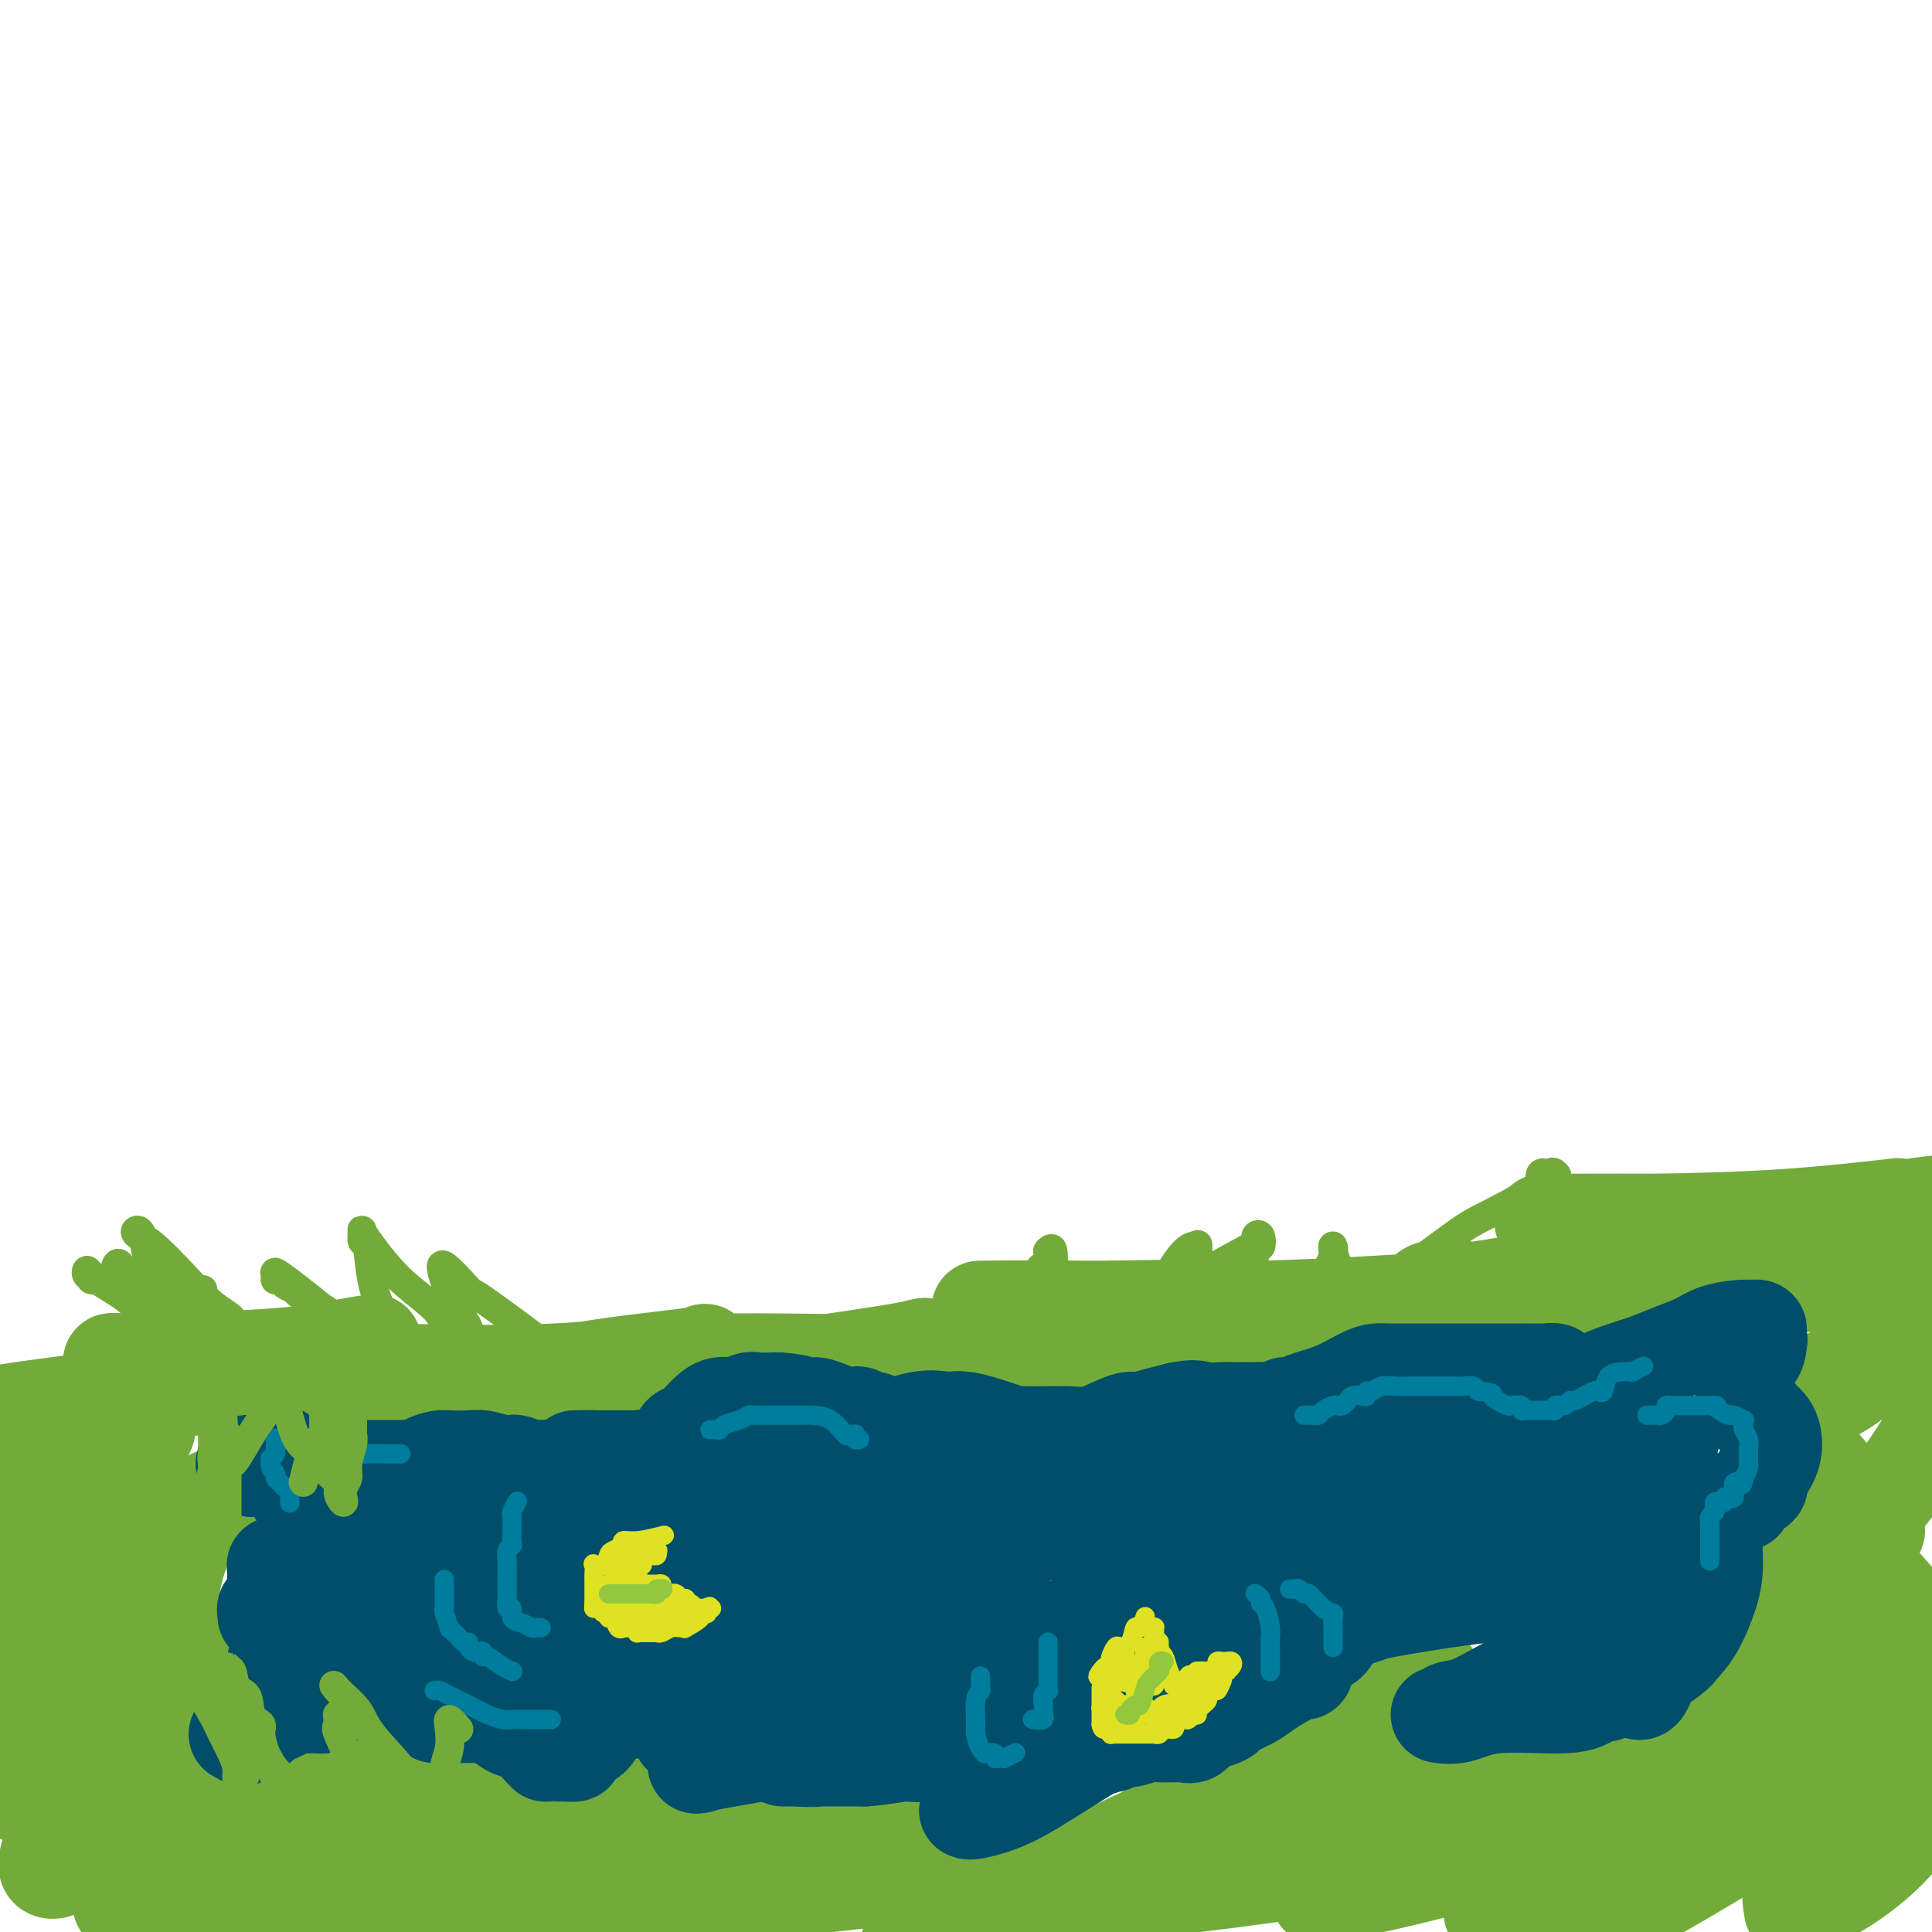 <svg viewBox='0 0 400 400' version='1.1' xmlns='http://www.w3.org/2000/svg' xmlns:xlink='http://www.w3.org/1999/xlink'><g fill='none' stroke='#73AB3A' stroke-width='20' stroke-linecap='round' stroke-linejoin='round'><path d='M26,366c-0.011,-1.277 -0.023,-2.554 0,-3c0.023,-0.446 0.079,-0.062 0,-4c-0.079,-3.938 -0.294,-12.198 0,-18c0.294,-5.802 1.096,-9.146 3,-13c1.904,-3.854 4.910,-8.217 6,-10c1.090,-1.783 0.262,-0.985 0,-1c-0.262,-0.015 0.040,-0.842 0,-1c-0.040,-0.158 -0.421,0.355 0,0c0.421,-0.355 1.645,-1.576 -1,1c-2.645,2.576 -9.160,8.951 -13,13c-3.840,4.049 -5.004,5.772 -6,7c-0.996,1.228 -1.825,1.961 -3,3c-1.175,1.039 -2.697,2.383 -1,1c1.697,-1.383 6.613,-5.493 12,-10c5.387,-4.507 11.246,-9.412 15,-13c3.754,-3.588 5.405,-5.860 6,-7c0.595,-1.140 0.136,-1.150 0,-1c-0.136,0.150 0.052,0.458 -1,2c-1.052,1.542 -3.346,4.316 -5,8c-1.654,3.684 -2.670,8.276 -3,14c-0.330,5.724 0.027,12.580 0,16c-0.027,3.420 -0.436,3.406 0,3c0.436,-0.406 1.718,-1.203 3,-2'/><path d='M38,351c0.918,-1.295 1.713,-3.532 3,-5c1.287,-1.468 3.065,-2.166 4,-3c0.935,-0.834 1.028,-1.803 1,-2c-0.028,-0.197 -0.175,0.378 -2,3c-1.825,2.622 -5.327,7.290 -9,12c-3.673,4.710 -7.516,9.463 -10,13c-2.484,3.537 -3.610,5.860 -4,7c-0.390,1.140 -0.044,1.097 0,1c0.044,-0.097 -0.212,-0.249 0,-1c0.212,-0.751 0.894,-2.100 2,-5c1.106,-2.900 2.636,-7.350 4,-12c1.364,-4.650 2.563,-9.499 3,-13c0.437,-3.501 0.111,-5.652 0,-7c-0.111,-1.348 -0.008,-1.891 0,-2c0.008,-0.109 -0.081,0.215 0,0c0.081,-0.215 0.330,-0.970 -1,0c-1.330,0.970 -4.239,3.665 -7,9c-2.761,5.335 -5.374,13.311 -7,19c-1.626,5.689 -2.265,9.090 -3,12c-0.735,2.910 -1.565,5.330 -2,7c-0.435,1.670 -0.475,2.589 0,3c0.475,0.411 1.466,0.313 2,0c0.534,-0.313 0.611,-0.841 5,-3c4.389,-2.159 13.091,-5.951 22,-9c8.909,-3.049 18.025,-5.357 25,-7c6.975,-1.643 11.808,-2.623 13,-2c1.192,0.623 -1.258,2.847 -3,4c-1.742,1.153 -2.777,1.233 -4,2c-1.223,0.767 -2.635,2.219 -7,4c-4.365,1.781 -11.682,3.890 -19,6'/><path d='M44,382c-5.930,1.770 -11.254,3.193 -15,4c-3.746,0.807 -5.912,0.996 -3,0c2.912,-0.996 10.904,-3.177 18,-5c7.096,-1.823 13.298,-3.289 20,-4c6.702,-0.711 13.905,-0.667 20,-1c6.095,-0.333 11.082,-1.042 13,-1c1.918,0.042 0.768,0.834 -1,2c-1.768,1.166 -4.154,2.704 -7,5c-2.846,2.296 -6.151,5.349 -12,8c-5.849,2.651 -14.243,4.900 -20,7c-5.757,2.100 -8.879,4.050 -12,6'/><path d='M94,396c-2.043,0.398 -4.086,0.796 0,0c4.086,-0.796 14.301,-2.785 18,-4c3.699,-1.215 0.880,-1.656 0,-2c-0.880,-0.344 0.177,-0.592 -3,-1c-3.177,-0.408 -10.589,-0.974 -21,-1c-10.411,-0.026 -23.820,0.490 -32,1c-8.180,0.510 -11.131,1.013 -16,2c-4.869,0.987 -11.657,2.458 -14,3c-2.343,0.542 -0.243,0.156 3,0c3.243,-0.156 7.627,-0.081 9,0c1.373,0.081 -0.267,0.168 6,0c6.267,-0.168 20.439,-0.592 30,-1c9.561,-0.408 14.511,-0.800 16,-1c1.489,-0.200 -0.484,-0.208 -1,0c-0.516,0.208 0.424,0.631 -3,2c-3.424,1.369 -11.212,3.685 -19,6'/><path d='M70,399c-3.326,0.497 -6.652,0.993 0,0c6.652,-0.993 23.280,-3.477 36,-5c12.720,-1.523 21.530,-2.086 24,-2c2.470,0.086 -1.402,0.822 -4,1c-2.598,0.178 -3.923,-0.202 -10,0c-6.077,0.202 -16.908,0.986 -30,0c-13.092,-0.986 -28.447,-3.742 -38,-5c-9.553,-1.258 -13.306,-1.018 -17,-2c-3.694,-0.982 -7.329,-3.186 -8,-4c-0.671,-0.814 1.623,-0.239 2,0c0.377,0.239 -1.161,0.141 3,0c4.161,-0.141 14.023,-0.325 23,-1c8.977,-0.675 17.070,-1.839 28,-3c10.930,-1.161 24.698,-2.318 32,-3c7.302,-0.682 8.137,-0.890 8,0c-0.137,0.890 -1.247,2.879 -9,5c-7.753,2.121 -22.147,4.375 -31,6c-8.853,1.625 -12.163,2.622 -17,3c-4.837,0.378 -11.202,0.138 -13,0c-1.798,-0.138 0.971,-0.175 2,0c1.029,0.175 0.317,0.562 9,0c8.683,-0.562 26.760,-2.074 43,-3c16.240,-0.926 30.642,-1.268 47,-3c16.358,-1.732 34.670,-4.856 42,-6c7.330,-1.144 3.676,-0.310 2,0c-1.676,0.310 -1.375,0.094 -1,0c0.375,-0.094 0.822,-0.066 -2,1c-2.822,1.066 -8.914,3.172 -19,6c-10.086,2.828 -24.168,6.380 -30,8c-5.832,1.620 -3.416,1.310 -1,1'/><path d='M141,393c-8.603,2.726 -4.612,1.540 0,1c4.612,-0.540 9.844,-0.435 14,-1c4.156,-0.565 7.234,-1.801 17,-3c9.766,-1.199 26.219,-2.360 40,-4c13.781,-1.640 24.892,-3.757 33,-5c8.108,-1.243 13.215,-1.612 15,-2c1.785,-0.388 0.250,-0.797 -5,1c-5.250,1.797 -14.214,5.799 -26,10c-11.786,4.201 -26.393,8.600 -41,13'/><path d='M276,392c-2.577,0.528 -5.154,1.057 0,0c5.154,-1.057 18.038,-3.699 29,-7c10.962,-3.301 20.002,-7.262 25,-9c4.998,-1.738 5.954,-1.254 2,0c-3.954,1.254 -12.818,3.277 -29,6c-16.182,2.723 -39.682,6.147 -55,8c-15.318,1.853 -22.456,2.136 -28,2c-5.544,-0.136 -9.496,-0.691 -12,0c-2.504,0.691 -3.561,2.626 3,0c6.561,-2.626 20.739,-9.815 30,-14c9.261,-4.185 13.603,-5.368 22,-10c8.397,-4.632 20.847,-12.713 27,-17c6.153,-4.287 6.008,-4.780 6,-5c-0.008,-0.220 0.120,-0.169 -1,1c-1.120,1.169 -3.489,3.454 -8,7c-4.511,3.546 -11.164,8.354 -17,13c-5.836,4.646 -10.855,9.131 -13,11c-2.145,1.869 -1.415,1.121 -1,1c0.415,-0.121 0.515,0.386 0,1c-0.515,0.614 -1.646,1.334 4,0c5.646,-1.334 18.067,-4.722 35,-9c16.933,-4.278 38.376,-9.444 50,-12c11.624,-2.556 13.427,-2.501 17,-3c3.573,-0.499 8.916,-1.551 11,-2c2.084,-0.449 0.908,-0.296 -6,2c-6.908,2.296 -19.547,6.736 -32,10c-12.453,3.264 -24.718,5.353 -36,8c-11.282,2.647 -21.581,5.854 -25,7c-3.419,1.146 0.041,0.232 1,0c0.959,-0.232 -0.583,0.220 3,-1c3.583,-1.220 12.292,-4.110 21,-7'/><path d='M299,373c9.084,-3.186 19.293,-7.150 26,-10c6.707,-2.850 9.911,-4.586 13,-6c3.089,-1.414 6.064,-2.505 7,-3c0.936,-0.495 -0.167,-0.394 -1,1c-0.833,1.394 -1.395,4.082 -6,8c-4.605,3.918 -13.253,9.067 -19,14c-5.747,4.933 -8.593,9.650 -10,12c-1.407,2.350 -1.376,2.335 -1,3c0.376,0.665 1.095,2.012 1,3c-0.095,0.988 -1.006,1.616 3,0c4.006,-1.616 12.928,-5.477 22,-9c9.072,-3.523 18.293,-6.708 26,-10c7.707,-3.292 13.899,-6.689 16,-8c2.101,-1.311 0.112,-0.534 -1,0c-1.112,0.534 -1.345,0.826 -2,1c-0.655,0.174 -1.731,0.229 -5,2c-3.269,1.771 -8.732,5.258 -15,10c-6.268,4.742 -13.341,10.738 -17,14c-3.659,3.262 -3.902,3.789 -4,4c-0.098,0.211 -0.049,0.105 0,0'/><path d='M346,390c-1.594,0.918 -3.188,1.836 0,0c3.188,-1.836 11.158,-6.425 18,-11c6.842,-4.575 12.554,-9.135 15,-11c2.446,-1.865 1.625,-1.036 1,0c-0.625,1.036 -1.053,2.278 -2,4c-0.947,1.722 -2.412,3.923 -3,5c-0.588,1.077 -0.299,1.030 -1,3c-0.701,1.970 -2.393,5.958 -3,9c-0.607,3.042 -0.130,5.138 0,6c0.130,0.862 -0.089,0.489 1,0c1.089,-0.489 3.485,-1.093 7,-3c3.515,-1.907 8.147,-5.116 12,-9c3.853,-3.884 6.926,-8.442 10,-13'/><path d='M396,357c0.113,0.108 0.226,0.216 0,0c-0.226,-0.216 -0.792,-0.757 -1,-1c-0.208,-0.243 -0.057,-0.187 0,0c0.057,0.187 0.022,0.504 0,2c-0.022,1.496 -0.029,4.170 0,7c0.029,2.830 0.095,5.817 0,8c-0.095,2.183 -0.352,3.563 -1,4c-0.648,0.437 -1.686,-0.070 -3,0c-1.314,0.070 -2.904,0.716 -6,-1c-3.096,-1.716 -7.697,-5.795 -13,-13c-5.303,-7.205 -11.307,-17.538 -14,-24c-2.693,-6.462 -2.075,-9.053 -1,-11c1.075,-1.947 2.607,-3.249 4,-4c1.393,-0.751 2.649,-0.950 3,-1c0.351,-0.050 -0.202,0.048 0,0c0.202,-0.048 1.159,-0.244 2,1c0.841,1.244 1.567,3.926 3,6c1.433,2.074 3.575,3.539 7,7c3.425,3.461 8.133,8.918 10,12c1.867,3.082 0.892,3.790 1,4c0.108,0.210 1.301,-0.079 2,0c0.699,0.079 0.906,0.524 1,0c0.094,-0.524 0.074,-2.018 0,-3c-0.074,-0.982 -0.203,-1.453 0,-4c0.203,-2.547 0.740,-7.172 -1,-13c-1.740,-5.828 -5.755,-12.861 -8,-17c-2.245,-4.139 -2.720,-5.384 -2,-4c0.720,1.384 2.634,5.395 6,10c3.366,4.605 8.183,9.802 13,15'/><path d='M398,337c6.333,7.167 12.667,12.583 19,18'/><path d='M387,315c1.353,1.666 2.705,3.332 0,0c-2.705,-3.332 -9.469,-11.663 -12,-14c-2.531,-2.337 -0.831,1.321 1,5c1.831,3.679 3.791,7.381 5,9c1.209,1.619 1.666,1.155 2,1c0.334,-0.155 0.543,-0.000 1,0c0.457,0.000 1.161,-0.154 3,-2c1.839,-1.846 4.811,-5.385 8,-10c3.189,-4.615 6.594,-10.308 10,-16'/><path d='M381,284c1.123,-0.503 2.246,-1.006 0,0c-2.246,1.006 -7.861,3.522 -10,5c-2.139,1.478 -0.801,1.917 0,2c0.801,0.083 1.066,-0.189 1,0c-0.066,0.189 -0.463,0.839 2,0c2.463,-0.839 7.785,-3.165 12,-7c4.215,-3.835 7.324,-9.177 9,-12c1.676,-2.823 1.921,-3.128 2,-4c0.079,-0.872 -0.008,-2.311 0,-3c0.008,-0.689 0.109,-0.628 0,-1c-0.109,-0.372 -0.429,-1.177 -3,-1c-2.571,0.177 -7.392,1.335 -12,2c-4.608,0.665 -9.001,0.838 -11,1c-1.999,0.162 -1.602,0.313 -1,0c0.602,-0.313 1.408,-1.092 2,-2c0.592,-0.908 0.968,-1.946 1,-3c0.032,-1.054 -0.281,-2.124 0,-3c0.281,-0.876 1.155,-1.559 2,-2c0.845,-0.441 1.660,-0.642 2,-1c0.340,-0.358 0.204,-0.875 0,-1c-0.204,-0.125 -0.476,0.140 0,0c0.476,-0.140 1.699,-0.687 -3,1c-4.699,1.687 -15.320,5.606 -20,7c-4.680,1.394 -3.420,0.263 -3,0c0.420,-0.263 -0.001,0.342 1,0c1.001,-0.342 3.423,-1.631 6,-3c2.577,-1.369 5.308,-2.820 10,-4c4.692,-1.180 11.346,-2.090 18,-3'/><path d='M386,252c8.667,-2.167 12.833,-2.583 17,-3'/><path d='M391,250c1.698,-0.196 3.396,-0.392 0,0c-3.396,0.392 -11.887,1.373 -21,2c-9.113,0.627 -18.849,0.901 -28,1c-9.151,0.099 -17.716,0.023 -21,0c-3.284,-0.023 -1.285,0.005 4,0c5.285,-0.005 13.858,-0.044 21,0c7.142,0.044 12.854,0.170 20,0c7.146,-0.170 15.727,-0.638 18,0c2.273,0.638 -1.760,2.380 -5,4c-3.240,1.620 -5.687,3.117 -15,5c-9.313,1.883 -25.493,4.151 -37,5c-11.507,0.849 -18.342,0.278 -23,0c-4.658,-0.278 -7.140,-0.263 -8,0c-0.860,0.263 -0.096,0.774 0,1c0.096,0.226 -0.474,0.165 1,0c1.474,-0.165 4.991,-0.435 9,-1c4.009,-0.565 8.509,-1.425 12,-2c3.491,-0.575 5.972,-0.864 7,-1c1.028,-0.136 0.604,-0.117 -1,0c-1.604,0.117 -4.389,0.333 -5,1c-0.611,0.667 0.950,1.787 -9,3c-9.950,1.213 -31.413,2.521 -48,3c-16.587,0.479 -28.300,0.128 -38,0c-9.700,-0.128 -17.388,-0.034 -20,0c-2.612,0.034 -0.147,0.009 1,0c1.147,-0.009 0.978,-0.002 1,0c0.022,0.002 0.237,0.001 2,0c1.763,-0.001 5.075,-0.000 9,0c3.925,0.000 8.462,0.000 13,0'/><path d='M230,271c8.245,-0.104 15.859,-0.365 20,0c4.141,0.365 4.811,1.355 5,2c0.189,0.645 -0.103,0.943 0,1c0.103,0.057 0.601,-0.129 -5,1c-5.601,1.129 -17.302,3.573 -29,5c-11.698,1.427 -23.392,1.836 -32,2c-8.608,0.164 -14.130,0.083 -21,0c-6.870,-0.083 -15.087,-0.167 -19,0c-3.913,0.167 -3.521,0.584 -4,1c-0.479,0.416 -1.829,0.829 0,1c1.829,0.171 6.836,0.098 10,0c3.164,-0.098 4.484,-0.221 10,-1c5.516,-0.779 15.227,-2.213 20,-3c4.773,-0.787 4.610,-0.927 5,-1c0.390,-0.073 1.335,-0.080 1,0c-0.335,0.080 -1.949,0.246 -1,0c0.949,-0.246 4.462,-0.903 -3,1c-7.462,1.903 -25.899,6.365 -39,8c-13.101,1.635 -20.866,0.441 -29,0c-8.134,-0.441 -16.637,-0.131 -21,0c-4.363,0.131 -4.584,0.081 -5,0c-0.416,-0.081 -1.025,-0.193 0,0c1.025,0.193 3.685,0.693 8,0c4.315,-0.693 10.284,-2.577 18,-4c7.716,-1.423 17.178,-2.384 22,-3c4.822,-0.616 5.004,-0.887 5,-1c-0.004,-0.113 -0.194,-0.069 0,0c0.194,0.069 0.774,0.163 -4,1c-4.774,0.837 -14.901,2.418 -27,3c-12.099,0.582 -26.171,0.166 -36,0c-9.829,-0.166 -15.414,-0.083 -21,0'/><path d='M58,284c-9.800,0.015 -5.802,0.053 -4,0c1.802,-0.053 1.406,-0.196 2,0c0.594,0.196 2.177,0.731 5,0c2.823,-0.731 6.886,-2.730 10,-4c3.114,-1.270 5.280,-1.812 6,-2c0.720,-0.188 -0.006,-0.022 0,0c0.006,0.022 0.744,-0.101 0,0c-0.744,0.101 -2.968,0.427 -6,1c-3.032,0.573 -6.871,1.393 -16,2c-9.129,0.607 -23.549,1.000 -29,1c-5.451,0.000 -1.934,-0.392 -1,0c0.934,0.392 -0.714,1.569 -1,2c-0.286,0.431 0.790,0.116 1,0c0.210,-0.116 -0.445,-0.034 1,0c1.445,0.034 4.989,0.018 8,0c3.011,-0.018 5.488,-0.040 8,0c2.512,0.040 5.060,0.142 7,0c1.940,-0.142 3.271,-0.529 2,0c-1.271,0.529 -5.145,1.974 -10,3c-4.855,1.026 -10.692,1.634 -14,2c-3.308,0.366 -4.088,0.490 -8,1c-3.912,0.510 -10.955,1.405 -15,2c-4.045,0.595 -5.092,0.892 -5,1c0.092,0.108 1.324,0.029 4,0c2.676,-0.029 6.797,-0.008 9,0c2.203,0.008 2.486,0.002 3,0c0.514,-0.002 1.257,-0.001 2,0'/><path d='M17,293c2.889,-0.170 1.111,-0.594 1,-1c-0.111,-0.406 1.443,-0.795 2,-1c0.557,-0.205 0.115,-0.226 -1,3c-1.115,3.226 -2.903,9.698 -4,13c-1.097,3.302 -1.505,3.435 -2,4c-0.495,0.565 -1.079,1.562 -1,2c0.079,0.438 0.821,0.317 1,0c0.179,-0.317 -0.204,-0.829 1,-2c1.204,-1.171 3.994,-3.001 6,-4c2.006,-0.999 3.228,-1.166 5,-3c1.772,-1.834 4.095,-5.336 5,-7c0.905,-1.664 0.392,-1.492 0,-2c-0.392,-0.508 -0.663,-1.698 -2,2c-1.337,3.698 -3.742,12.284 -5,17c-1.258,4.716 -1.371,5.561 -2,10c-0.629,4.439 -1.776,12.471 -3,19c-1.224,6.529 -2.527,11.554 -3,14c-0.473,2.446 -0.117,2.314 0,2c0.117,-0.314 -0.005,-0.810 0,-1c0.005,-0.190 0.136,-0.075 0,-2c-0.136,-1.925 -0.538,-5.889 -1,-11c-0.462,-5.111 -0.984,-11.370 -2,-18c-1.016,-6.630 -2.526,-13.633 -3,-17c-0.474,-3.367 0.090,-3.098 0,-3c-0.090,0.098 -0.832,0.026 -1,0c-0.168,-0.026 0.238,-0.008 0,0c-0.238,0.008 -1.119,0.004 -2,0'/><path d='M6,307c-0.685,0.466 -0.899,1.631 -2,3c-1.101,1.369 -3.090,2.940 -4,8c-0.910,5.060 -0.741,13.607 0,23c0.741,9.393 2.055,19.630 3,25c0.945,5.370 1.523,5.873 2,6c0.477,0.127 0.853,-0.122 1,0c0.147,0.122 0.064,0.614 1,-1c0.936,-1.614 2.892,-5.335 4,-12c1.108,-6.665 1.369,-16.275 2,-26c0.631,-9.725 1.633,-19.564 2,-25c0.367,-5.436 0.098,-6.468 0,-7c-0.098,-0.532 -0.026,-0.563 0,-1c0.026,-0.437 0.006,-1.281 0,-1c-0.006,0.281 0.002,1.685 0,2c-0.002,0.315 -0.015,-0.459 0,3c0.015,3.459 0.056,11.153 0,17c-0.056,5.847 -0.209,9.849 0,15c0.209,5.151 0.781,11.450 1,18c0.219,6.550 0.087,13.349 0,17c-0.087,3.651 -0.128,4.154 0,4c0.128,-0.154 0.426,-0.966 1,-3c0.574,-2.034 1.423,-5.290 2,-9c0.577,-3.710 0.881,-7.872 1,-11c0.119,-3.128 0.052,-5.220 0,-6c-0.052,-0.780 -0.091,-0.249 0,0c0.091,0.249 0.312,0.214 0,3c-0.312,2.786 -1.156,8.393 -2,14'/><path d='M18,363c-0.306,3.503 -0.070,3.762 0,5c0.070,1.238 -0.027,3.456 0,5c0.027,1.544 0.177,2.414 0,3c-0.177,0.586 -0.679,0.887 0,1c0.679,0.113 2.541,0.037 3,0c0.459,-0.037 -0.484,-0.035 2,0c2.484,0.035 8.394,0.104 13,0c4.606,-0.104 7.907,-0.381 12,0c4.093,0.381 8.979,1.419 13,2c4.021,0.581 7.178,0.706 11,1c3.822,0.294 8.311,0.758 11,1c2.689,0.242 3.579,0.261 5,0c1.421,-0.261 3.372,-0.803 5,-1c1.628,-0.197 2.934,-0.050 4,0c1.066,0.050 1.893,0.003 3,0c1.107,-0.003 2.493,0.038 3,0c0.507,-0.038 0.136,-0.154 0,0c-0.136,0.154 -0.037,0.580 0,1c0.037,0.420 0.010,0.834 0,1c-0.010,0.166 -0.005,0.083 0,0'/></g>
<g fill='none' stroke='#73AB3A' stroke-width='4' stroke-linecap='round' stroke-linejoin='round'><path d='M35,369c0.008,0.000 0.017,0.001 0,0c-0.017,-0.001 -0.059,-0.003 0,0c0.059,0.003 0.219,0.009 1,0c0.781,-0.009 2.184,-0.035 3,0c0.816,0.035 1.047,0.130 2,0c0.953,-0.130 2.630,-0.486 4,-1c1.370,-0.514 2.434,-1.185 4,-2c1.566,-0.815 3.635,-1.773 5,-3c1.365,-1.227 2.026,-2.722 3,-4c0.974,-1.278 2.260,-2.338 3,-3c0.740,-0.662 0.932,-0.927 1,-1c0.068,-0.073 0.010,0.047 0,0c-0.010,-0.047 0.027,-0.260 0,0c-0.027,0.260 -0.119,0.993 0,1c0.119,0.007 0.449,-0.711 -1,0c-1.449,0.711 -4.677,2.851 -6,4c-1.323,1.149 -0.739,1.308 0,1c0.739,-0.308 1.635,-1.081 3,-2c1.365,-0.919 3.200,-1.984 5,-3c1.800,-1.016 3.565,-1.984 5,-3c1.435,-1.016 2.540,-2.081 4,-3c1.460,-0.919 3.274,-1.691 4,-2c0.726,-0.309 0.363,-0.154 0,0'/><path d='M75,348c4.026,-2.444 1.091,0.446 0,2c-1.091,1.554 -0.337,1.772 0,3c0.337,1.228 0.257,3.465 0,6c-0.257,2.535 -0.691,5.367 -1,7c-0.309,1.633 -0.492,2.066 -1,3c-0.508,0.934 -1.342,2.368 -2,3c-0.658,0.632 -1.139,0.463 -1,0c0.139,-0.463 0.899,-1.220 2,-3c1.101,-1.780 2.544,-4.583 3,-6c0.456,-1.417 -0.074,-1.446 0,-2c0.074,-0.554 0.752,-1.631 1,-2c0.248,-0.369 0.066,-0.031 0,1c-0.066,1.031 -0.017,2.754 0,5c0.017,2.246 0.002,5.014 0,7c-0.002,1.986 0.007,3.190 0,4c-0.007,0.810 -0.032,1.224 0,1c0.032,-0.224 0.122,-1.088 0,-2c-0.122,-0.912 -0.455,-1.873 -1,-3c-0.545,-1.127 -1.300,-2.419 -2,-4c-0.700,-1.581 -1.343,-3.452 -2,-5c-0.657,-1.548 -1.329,-2.774 -2,-4'/><path d='M69,359c-1.310,-3.326 -1.086,-3.141 -1,-3c0.086,0.141 0.033,0.237 0,0c-0.033,-0.237 -0.047,-0.807 0,-1c0.047,-0.193 0.156,-0.008 0,0c-0.156,0.008 -0.577,-0.160 -1,0c-0.423,0.160 -0.848,0.648 -1,1c-0.152,0.352 -0.032,0.568 0,1c0.032,0.432 -0.023,1.080 0,2c0.023,0.920 0.124,2.111 0,3c-0.124,0.889 -0.472,1.476 0,1c0.472,-0.476 1.763,-2.017 4,-4c2.237,-1.983 5.420,-4.410 7,-6c1.580,-1.590 1.558,-2.343 2,-3c0.442,-0.657 1.350,-1.220 1,-1c-0.350,0.220 -1.957,1.221 -3,2c-1.043,0.779 -1.522,1.335 -2,2c-0.478,0.665 -0.955,1.437 -1,2c-0.045,0.563 0.341,0.916 0,1c-0.341,0.084 -1.411,-0.101 -2,0c-0.589,0.101 -0.697,0.489 -1,1c-0.303,0.511 -0.801,1.146 -1,1c-0.199,-0.146 -0.100,-1.073 0,-2'/><path d='M70,356c-1.392,-0.431 -0.373,-4.507 0,-6c0.373,-1.493 0.100,-0.402 0,0c-0.100,0.402 -0.027,0.116 0,1c0.027,0.884 0.006,2.938 0,4c-0.006,1.062 0.001,1.130 0,1c-0.001,-0.130 -0.012,-0.459 0,-1c0.012,-0.541 0.046,-1.294 1,-2c0.954,-0.706 2.827,-1.366 4,-2c1.173,-0.634 1.644,-1.242 4,-1c2.356,0.242 6.596,1.334 10,2c3.404,0.666 5.973,0.904 7,1c1.027,0.096 0.514,0.048 0,0'/></g>
<g fill='none' stroke='#73AB3A' stroke-width='6' stroke-linecap='round' stroke-linejoin='round'><path d='M82,361c0.122,0.489 0.244,0.979 1,0c0.756,-0.979 2.145,-3.425 4,-5c1.855,-1.575 4.175,-2.278 5,-3c0.825,-0.722 0.156,-1.463 1,-2c0.844,-0.537 3.203,-0.868 4,-1c0.797,-0.132 0.034,-0.063 0,0c-0.034,0.063 0.662,0.120 0,1c-0.662,0.880 -2.680,2.582 -4,4c-1.320,1.418 -1.941,2.551 -3,4c-1.059,1.449 -2.556,3.215 -3,4c-0.444,0.785 0.164,0.589 0,1c-0.164,0.411 -1.102,1.427 -2,2c-0.898,0.573 -1.757,0.702 -2,1c-0.243,0.298 0.130,0.765 0,1c-0.130,0.235 -0.764,0.237 -1,0c-0.236,-0.237 -0.076,-0.714 0,-1c0.076,-0.286 0.067,-0.380 0,-1c-0.067,-0.620 -0.193,-1.764 0,-3c0.193,-1.236 0.706,-2.564 2,-4c1.294,-1.436 3.370,-2.982 4,-3c0.630,-0.018 -0.185,1.491 -1,3'/><path d='M87,359c-1.723,2.385 -5.531,6.848 -9,9c-3.469,2.152 -6.598,1.994 -8,2c-1.402,0.006 -1.075,0.176 -1,0c0.075,-0.176 -0.100,-0.698 0,-1c0.100,-0.302 0.475,-0.384 2,-1c1.525,-0.616 4.199,-1.768 8,-3c3.801,-1.232 8.730,-2.546 11,-3c2.270,-0.454 1.880,-0.050 2,0c0.120,0.050 0.751,-0.254 1,0c0.249,0.254 0.117,1.068 0,1c-0.117,-0.068 -0.218,-1.016 1,0c1.218,1.016 3.755,3.997 6,6c2.245,2.003 4.197,3.027 6,4c1.803,0.973 3.458,1.893 5,2c1.542,0.107 2.970,-0.600 3,-1c0.030,-0.400 -1.337,-0.495 1,-2c2.337,-1.505 8.379,-4.421 12,-6c3.621,-1.579 4.821,-1.820 7,-3c2.179,-1.180 5.337,-3.299 7,-4c1.663,-0.701 1.829,0.016 2,0c0.171,-0.016 0.345,-0.765 1,0c0.655,0.765 1.791,3.044 2,4c0.209,0.956 -0.507,0.591 0,1c0.507,0.409 2.239,1.594 3,2c0.761,0.406 0.551,0.032 1,0c0.449,-0.032 1.557,0.276 3,0c1.443,-0.276 3.222,-1.138 5,-2'/><path d='M158,364c1.559,-0.427 0.957,-0.494 1,-1c0.043,-0.506 0.729,-1.450 1,-2c0.271,-0.550 0.125,-0.705 0,1c-0.125,1.705 -0.230,5.269 -1,7c-0.770,1.731 -2.204,1.629 -3,2c-0.796,0.371 -0.955,1.217 -1,1c-0.045,-0.217 0.024,-1.496 0,-3c-0.024,-1.504 -0.141,-3.233 0,-5c0.141,-1.767 0.541,-3.571 0,-5c-0.541,-1.429 -2.023,-2.482 -3,-3c-0.977,-0.518 -1.450,-0.502 -2,0c-0.550,0.502 -1.177,1.491 -2,2c-0.823,0.509 -1.842,0.539 -2,1c-0.158,0.461 0.544,1.353 0,2c-0.544,0.647 -2.335,1.050 -4,2c-1.665,0.950 -3.205,2.447 -4,3c-0.795,0.553 -0.845,0.161 -1,0c-0.155,-0.161 -0.416,-0.091 0,-1c0.416,-0.909 1.509,-2.796 2,-4c0.491,-1.204 0.380,-1.726 0,-1c-0.380,0.726 -1.030,2.700 -1,3c0.030,0.300 0.739,-1.073 0,0c-0.739,1.073 -2.925,4.592 -4,6c-1.075,1.408 -1.037,0.704 -1,0'/><path d='M133,369c-1.125,1.887 -0.937,2.606 -1,3c-0.063,0.394 -0.377,0.464 -1,1c-0.623,0.536 -1.555,1.538 -1,1c0.555,-0.538 2.596,-2.617 4,-4c1.404,-1.383 2.171,-2.069 2,-2c-0.171,0.069 -1.281,0.894 -2,1c-0.719,0.106 -1.048,-0.505 -2,0c-0.952,0.505 -2.529,2.128 -3,3c-0.471,0.872 0.163,0.994 0,1c-0.163,0.006 -1.123,-0.104 0,-1c1.123,-0.896 4.330,-2.580 7,-4c2.670,-1.420 4.803,-2.578 7,-4c2.197,-1.422 4.457,-3.109 6,-4c1.543,-0.891 2.369,-0.986 3,-1c0.631,-0.014 1.067,0.054 1,0c-0.067,-0.054 -0.636,-0.231 -1,0c-0.364,0.231 -0.521,0.870 -1,2c-0.479,1.130 -1.279,2.752 -3,5c-1.721,2.248 -4.361,5.121 -6,7c-1.639,1.879 -2.276,2.763 -3,4c-0.724,1.237 -1.537,2.826 -2,3c-0.463,0.174 -0.578,-1.067 2,-3c2.578,-1.933 7.848,-4.559 10,-6c2.152,-1.441 1.186,-1.697 1,-2c-0.186,-0.303 0.407,-0.651 1,-1'/><path d='M151,368c1.530,-1.220 -1.643,1.731 -4,4c-2.357,2.269 -3.896,3.855 -5,5c-1.104,1.145 -1.774,1.849 -2,2c-0.226,0.151 -0.009,-0.249 0,0c0.009,0.249 -0.189,1.149 1,0c1.189,-1.149 3.765,-4.348 5,-6c1.235,-1.652 1.127,-1.758 1,-2c-0.127,-0.242 -0.275,-0.619 0,-1c0.275,-0.381 0.972,-0.767 -1,0c-1.972,0.767 -6.614,2.688 -9,4c-2.386,1.312 -2.515,2.015 -5,3c-2.485,0.985 -7.327,2.251 -9,3c-1.673,0.749 -0.177,0.981 0,1c0.177,0.019 -0.963,-0.174 1,0c1.963,0.174 7.030,0.714 13,1c5.970,0.286 12.844,0.317 19,1c6.156,0.683 11.596,2.020 18,3c6.404,0.980 13.774,1.605 17,2c3.226,0.395 2.309,0.559 2,0c-0.309,-0.559 -0.011,-1.840 0,-2c0.011,-0.160 -0.266,0.803 0,0c0.266,-0.803 1.076,-3.372 2,-5c0.924,-1.628 1.962,-2.314 3,-3'/><path d='M198,378c1.321,-1.728 1.125,-1.048 1,-1c-0.125,0.048 -0.177,-0.536 0,-1c0.177,-0.464 0.584,-0.808 1,-1c0.416,-0.192 0.842,-0.232 1,0c0.158,0.232 0.049,0.736 0,1c-0.049,0.264 -0.039,0.289 0,1c0.039,0.711 0.107,2.110 0,4c-0.107,1.890 -0.390,4.272 0,5c0.390,0.728 1.453,-0.197 2,-1c0.547,-0.803 0.577,-1.483 1,-3c0.423,-1.517 1.238,-3.869 2,-5c0.762,-1.131 1.472,-1.040 2,-2c0.528,-0.960 0.873,-2.973 1,-3c0.127,-0.027 0.037,1.930 0,3c-0.037,1.070 -0.022,1.254 0,2c0.022,0.746 0.049,2.055 0,3c-0.049,0.945 -0.176,1.525 0,2c0.176,0.475 0.656,0.844 1,1c0.344,0.156 0.554,0.100 1,0c0.446,-0.100 1.130,-0.243 1,0c-0.130,0.243 -1.073,0.873 0,-1c1.073,-1.873 4.164,-6.249 6,-9c1.836,-2.751 2.418,-3.875 3,-5'/><path d='M221,368c1.702,-1.555 0.456,2.058 0,4c-0.456,1.942 -0.122,2.213 0,3c0.122,0.787 0.033,2.090 0,3c-0.033,0.910 -0.009,1.428 0,2c0.009,0.572 0.004,1.197 0,1c-0.004,-0.197 -0.008,-1.218 0,-2c0.008,-0.782 0.028,-1.325 0,-3c-0.028,-1.675 -0.102,-4.481 0,-4c0.102,0.481 0.382,4.249 2,9c1.618,4.751 4.575,10.483 6,13c1.425,2.517 1.318,1.818 1,1c-0.318,-0.818 -0.848,-1.755 -2,-3c-1.152,-1.245 -2.925,-2.797 -7,-6c-4.075,-3.203 -10.450,-8.058 -13,-10c-2.550,-1.942 -1.275,-0.971 0,0'/><path d='M42,267c-0.574,-0.110 -1.148,-0.220 -1,0c0.148,0.220 1.018,0.770 0,0c-1.018,-0.770 -3.923,-2.858 -6,-4c-2.077,-1.142 -3.325,-1.336 -4,-2c-0.675,-0.664 -0.777,-1.797 -1,-3c-0.223,-1.203 -0.568,-2.477 -1,-3c-0.432,-0.523 -0.952,-0.296 -1,0c-0.048,0.296 0.377,0.660 1,1c0.623,0.340 1.443,0.657 3,2c1.557,1.343 3.849,3.711 6,6c2.151,2.289 4.161,4.498 6,6c1.839,1.502 3.508,2.296 4,3c0.492,0.704 -0.193,1.317 0,2c0.193,0.683 1.265,1.435 2,2c0.735,0.565 1.135,0.941 1,1c-0.135,0.059 -0.803,-0.200 -3,-1c-2.197,-0.800 -5.922,-2.142 -9,-3c-3.078,-0.858 -5.508,-1.234 -9,-3c-3.492,-1.766 -8.047,-4.923 -10,-6c-1.953,-1.077 -1.305,-0.075 -1,0c0.305,0.075 0.268,-0.777 0,-1c-0.268,-0.223 -0.768,0.183 -1,0c-0.232,-0.183 -0.196,-0.956 0,-1c0.196,-0.044 0.553,0.642 1,1c0.447,0.358 0.985,0.388 2,1c1.015,0.612 2.508,1.806 4,3'/><path d='M25,268c1.961,1.534 3.365,2.869 4,4c0.635,1.131 0.502,2.058 1,3c0.498,0.942 1.627,1.899 2,2c0.373,0.101 -0.009,-0.655 0,-1c0.009,-0.345 0.408,-0.281 0,-1c-0.408,-0.719 -1.622,-2.222 -2,-3c-0.378,-0.778 0.081,-0.832 0,-1c-0.081,-0.168 -0.702,-0.451 -1,-1c-0.298,-0.549 -0.272,-1.363 0,-1c0.272,0.363 0.790,1.905 1,2c0.210,0.095 0.110,-1.257 1,0c0.890,1.257 2.768,5.122 4,7c1.232,1.878 1.817,1.769 2,2c0.183,0.231 -0.034,0.803 0,1c0.034,0.197 0.321,0.018 0,-1c-0.321,-1.018 -1.249,-2.876 -3,-5c-1.751,-2.124 -4.326,-4.514 -6,-7c-1.674,-2.486 -2.449,-5.068 -3,-6c-0.551,-0.932 -0.879,-0.212 -1,0c-0.121,0.212 -0.035,-0.082 4,2c4.035,2.082 12.017,6.541 20,11'/><path d='M48,275c6.596,3.908 11.585,7.178 18,11c6.415,3.822 14.257,8.198 18,10c3.743,1.802 3.389,1.031 4,1c0.611,-0.031 2.187,0.677 3,1c0.813,0.323 0.862,0.262 1,0c0.138,-0.262 0.364,-0.726 0,-1c-0.364,-0.274 -1.320,-0.358 -2,-1c-0.680,-0.642 -1.085,-1.842 -2,-3c-0.915,-1.158 -2.339,-2.274 -5,-5c-2.661,-2.726 -6.557,-7.061 -9,-10c-2.443,-2.939 -3.431,-4.483 -4,-5c-0.569,-0.517 -0.720,-0.006 -1,0c-0.280,0.006 -0.691,-0.491 -1,-1c-0.309,-0.509 -0.517,-1.030 -1,-1c-0.483,0.030 -1.240,0.610 -2,0c-0.760,-0.610 -1.522,-2.412 -2,-3c-0.478,-0.588 -0.671,0.036 -1,0c-0.329,-0.036 -0.795,-0.732 -1,-1c-0.205,-0.268 -0.150,-0.110 0,0c0.150,0.110 0.395,0.171 0,0c-0.395,-0.171 -1.429,-0.572 -2,-1c-0.571,-0.428 -0.679,-0.881 -1,-1c-0.321,-0.119 -0.854,0.098 -1,0c-0.146,-0.098 0.096,-0.510 0,-1c-0.096,-0.490 -0.531,-1.059 1,0c1.531,1.059 5.028,3.747 9,7c3.972,3.253 8.421,7.072 12,10c3.579,2.928 6.290,4.964 9,7'/><path d='M88,288c5.186,3.816 2.651,1.357 2,1c-0.651,-0.357 0.583,1.389 0,0c-0.583,-1.389 -2.983,-5.911 -5,-9c-2.017,-3.089 -3.650,-4.744 -5,-7c-1.350,-2.256 -2.415,-5.114 -3,-8c-0.585,-2.886 -0.689,-5.801 -1,-7c-0.311,-1.199 -0.827,-0.682 -1,-1c-0.173,-0.318 -0.001,-1.471 0,-2c0.001,-0.529 -0.168,-0.434 0,0c0.168,0.434 0.673,1.206 2,3c1.327,1.794 3.475,4.611 6,7c2.525,2.389 5.425,4.349 7,6c1.575,1.651 1.824,2.991 3,4c1.176,1.009 3.279,1.685 4,2c0.721,0.315 0.058,0.268 0,0c-0.058,-0.268 0.487,-0.756 0,-2c-0.487,-1.244 -2.006,-3.243 -3,-5c-0.994,-1.757 -1.462,-3.273 -2,-5c-0.538,-1.727 -1.144,-3.664 0,-3c1.144,0.664 4.039,3.931 5,5c0.961,1.069 -0.010,-0.058 3,2c3.010,2.058 10.003,7.302 15,11c4.997,3.698 7.999,5.849 11,8'/><path d='M126,288c5.914,4.686 3.699,3.402 3,3c-0.699,-0.402 0.119,0.077 0,0c-0.119,-0.077 -1.173,-0.712 -2,-2c-0.827,-1.288 -1.426,-3.229 -3,-5c-1.574,-1.771 -4.124,-3.371 -5,-4c-0.876,-0.629 -0.079,-0.288 0,0c0.079,0.288 -0.560,0.522 0,1c0.560,0.478 2.318,1.199 4,2c1.682,0.801 3.287,1.682 5,3c1.713,1.318 3.533,3.073 5,4c1.467,0.927 2.580,1.025 3,1c0.420,-0.025 0.146,-0.174 0,-1c-0.146,-0.826 -0.165,-2.328 -1,-4c-0.835,-1.672 -2.486,-3.514 -3,-5c-0.514,-1.486 0.109,-2.616 0,-3c-0.109,-0.384 -0.950,-0.022 -1,0c-0.050,0.022 0.692,-0.294 1,0c0.308,0.294 0.181,1.200 1,2c0.819,0.800 2.584,1.493 4,2c1.416,0.507 2.483,0.827 4,2c1.517,1.173 3.485,3.201 6,5c2.515,1.799 5.576,3.371 8,4c2.424,0.629 4.212,0.314 6,0'/><path d='M161,293c4.030,0.249 7.104,-1.130 11,-3c3.896,-1.870 8.614,-4.232 13,-6c4.386,-1.768 8.441,-2.942 11,-4c2.559,-1.058 3.620,-1.998 5,-3c1.380,-1.002 3.077,-2.065 5,-3c1.923,-0.935 4.073,-1.742 5,-3c0.927,-1.258 0.630,-2.967 1,-4c0.370,-1.033 1.406,-1.391 2,-2c0.594,-0.609 0.748,-1.468 1,-2c0.252,-0.532 0.604,-0.735 1,-1c0.396,-0.265 0.837,-0.591 1,-1c0.163,-0.409 0.047,-0.899 0,-1c-0.047,-0.101 -0.027,0.188 0,0c0.027,-0.188 0.060,-0.851 0,-1c-0.060,-0.149 -0.212,0.217 0,0c0.212,-0.217 0.789,-1.018 1,0c0.211,1.018 0.057,3.854 0,6c-0.057,2.146 -0.017,3.601 0,5c0.017,1.399 0.011,2.743 0,4c-0.011,1.257 -0.026,2.429 0,3c0.026,0.571 0.093,0.542 0,1c-0.093,0.458 -0.347,1.402 0,1c0.347,-0.402 1.294,-2.149 3,-4c1.706,-1.851 4.170,-3.805 5,-5c0.830,-1.195 0.027,-1.629 0,-2c-0.027,-0.371 0.724,-0.677 1,-1c0.276,-0.323 0.079,-0.664 0,-1c-0.079,-0.336 -0.039,-0.668 0,-1'/><path d='M227,265c1.408,-1.673 0.428,0.144 0,2c-0.428,1.856 -0.304,3.749 0,6c0.304,2.251 0.787,4.858 1,6c0.213,1.142 0.156,0.818 0,1c-0.156,0.182 -0.412,0.869 0,1c0.412,0.131 1.490,-0.294 2,-1c0.510,-0.706 0.452,-1.692 1,-2c0.548,-0.308 1.702,0.062 4,-3c2.298,-3.062 5.740,-9.556 8,-13c2.260,-3.444 3.338,-3.839 4,-4c0.662,-0.161 0.909,-0.089 1,0c0.091,0.089 0.027,0.194 0,0c-0.027,-0.194 -0.017,-0.687 0,0c0.017,0.687 0.041,2.553 0,4c-0.041,1.447 -0.145,2.476 0,3c0.145,0.524 0.540,0.544 1,0c0.460,-0.544 0.985,-1.652 3,-3c2.015,-1.348 5.520,-2.937 7,-4c1.480,-1.063 0.936,-1.599 1,-2c0.064,-0.401 0.735,-0.665 1,0c0.265,0.665 0.122,2.261 0,2c-0.122,-0.261 -0.225,-2.378 -1,1c-0.775,3.378 -2.221,12.251 -3,18c-0.779,5.749 -0.889,8.375 -1,11'/><path d='M256,288c-0.679,5.029 0.123,1.601 0,1c-0.123,-0.601 -1.171,1.625 1,-1c2.171,-2.625 7.562,-10.099 11,-15c3.438,-4.901 4.924,-7.228 6,-9c1.076,-1.772 1.743,-2.990 2,-4c0.257,-1.010 0.104,-1.813 0,-2c-0.104,-0.187 -0.158,0.243 0,1c0.158,0.757 0.528,1.841 1,3c0.472,1.159 1.046,2.392 2,3c0.954,0.608 2.289,0.591 3,1c0.711,0.409 0.799,1.242 2,1c1.201,-0.242 3.515,-1.560 7,-4c3.485,-2.440 8.140,-6.001 11,-8c2.860,-1.999 3.925,-2.436 7,-4c3.075,-1.564 8.158,-4.255 10,-6c1.842,-1.745 0.441,-2.543 0,-2c-0.441,0.543 0.079,2.426 0,4c-0.079,1.574 -0.756,2.839 -1,4c-0.244,1.161 -0.054,2.217 0,3c0.054,0.783 -0.027,1.292 0,1c0.027,-0.292 0.161,-1.386 1,-3c0.839,-1.614 2.383,-3.747 3,-5c0.617,-1.253 0.309,-1.627 0,-2'/><path d='M322,245c0.648,-1.797 0.266,-1.791 0,-2c-0.266,-0.209 -0.418,-0.633 -1,0c-0.582,0.633 -1.595,2.324 -2,3c-0.405,0.676 -0.203,0.338 0,0'/></g>
<g fill='none' stroke='#004E6A' stroke-width='20' stroke-linecap='round' stroke-linejoin='round'><path d='M110,319c0.019,0.023 0.037,0.047 0,0c-0.037,-0.047 -0.131,-0.163 -1,0c-0.869,0.163 -2.514,0.606 -4,1c-1.486,0.394 -2.811,0.740 -5,1c-2.189,0.260 -5.240,0.436 -8,0c-2.760,-0.436 -5.230,-1.482 -7,-2c-1.770,-0.518 -2.841,-0.508 -4,-1c-1.159,-0.492 -2.406,-1.487 -4,-2c-1.594,-0.513 -3.536,-0.544 -5,-1c-1.464,-0.456 -2.449,-1.337 -4,-2c-1.551,-0.663 -3.669,-1.109 -5,-2c-1.331,-0.891 -1.876,-2.228 -2,-3c-0.124,-0.772 0.173,-0.980 0,-1c-0.173,-0.020 -0.817,0.149 -1,0c-0.183,-0.149 0.095,-0.617 0,-1c-0.095,-0.383 -0.561,-0.681 -1,-1c-0.439,-0.319 -0.850,-0.660 -1,-1c-0.150,-0.340 -0.040,-0.681 0,-1c0.040,-0.319 0.011,-0.617 0,-1c-0.011,-0.383 -0.002,-0.850 0,-1c0.002,-0.150 -0.002,0.018 0,0c0.002,-0.018 0.011,-0.221 0,0c-0.011,0.221 -0.041,0.867 0,1c0.041,0.133 0.155,-0.248 0,0c-0.155,0.248 -0.577,1.124 -1,2'/><path d='M57,304c-1.619,-1.084 -2.668,-0.294 -3,0c-0.332,0.294 0.052,0.093 0,0c-0.052,-0.093 -0.541,-0.078 -1,0c-0.459,0.078 -0.887,0.217 -1,0c-0.113,-0.217 0.089,-0.791 0,-1c-0.089,-0.209 -0.467,-0.052 -1,0c-0.533,0.052 -1.219,-0.000 1,0c2.219,0.000 7.344,0.053 9,0c1.656,-0.053 -0.155,-0.210 0,0c0.155,0.210 2.278,0.788 3,1c0.722,0.212 0.044,0.057 0,0c-0.044,-0.057 0.545,-0.015 1,0c0.455,0.015 0.776,0.004 1,0c0.224,-0.004 0.350,-0.001 1,0c0.650,0.001 1.822,0.000 3,0c1.178,-0.000 2.360,-0.000 4,0c1.640,0.000 3.739,0.000 5,0c1.261,-0.000 1.686,-0.000 2,0c0.314,0.000 0.518,0.000 1,0c0.482,-0.000 1.241,-0.000 2,0'/><path d='M84,304c5.691,0.316 3.419,0.607 3,1c-0.419,0.393 1.015,0.889 2,1c0.985,0.111 1.520,-0.163 2,0c0.480,0.163 0.904,0.761 1,1c0.096,0.239 -0.135,0.117 0,0c0.135,-0.117 0.635,-0.229 1,0c0.365,0.229 0.595,0.797 1,1c0.405,0.203 0.985,0.040 1,0c0.015,-0.040 -0.534,0.045 -1,0c-0.466,-0.045 -0.849,-0.218 -1,0c-0.151,0.218 -0.072,0.828 0,1c0.072,0.172 0.135,-0.094 0,0c-0.135,0.094 -0.467,0.549 -1,1c-0.533,0.451 -1.266,0.897 -2,1c-0.734,0.103 -1.471,-0.137 -2,0c-0.529,0.137 -0.852,0.652 -1,1c-0.148,0.348 -0.121,0.528 -1,1c-0.879,0.472 -2.666,1.237 -4,2c-1.334,0.763 -2.217,1.525 -3,2c-0.783,0.475 -1.467,0.663 -2,1c-0.533,0.337 -0.916,0.822 -1,1c-0.084,0.178 0.131,0.048 0,0c-0.131,-0.048 -0.609,-0.014 -1,0c-0.391,0.014 -0.696,0.007 -1,0'/><path d='M74,319c-3.350,1.657 -1.724,0.300 -1,0c0.724,-0.300 0.545,0.458 0,1c-0.545,0.542 -1.456,0.867 -2,1c-0.544,0.133 -0.722,0.074 -1,0c-0.278,-0.074 -0.657,-0.163 -1,0c-0.343,0.163 -0.652,0.580 -1,1c-0.348,0.420 -0.735,0.845 -1,1c-0.265,0.155 -0.406,0.040 -1,0c-0.594,-0.040 -1.640,-0.007 -2,0c-0.360,0.007 -0.034,-0.013 0,0c0.034,0.013 -0.226,0.058 -1,0c-0.774,-0.058 -2.064,-0.219 -3,0c-0.936,0.219 -1.519,0.819 -2,1c-0.481,0.181 -0.861,-0.056 -1,0c-0.139,0.056 -0.037,0.406 0,1c0.037,0.594 0.010,1.431 0,2c-0.010,0.569 -0.002,0.871 0,1c0.002,0.129 -0.002,0.084 0,0c0.002,-0.084 0.011,-0.209 0,0c-0.011,0.209 -0.042,0.752 0,1c0.042,0.248 0.155,0.200 0,1c-0.155,0.800 -0.580,2.446 -1,3c-0.420,0.554 -0.834,0.015 -1,0c-0.166,-0.015 -0.083,0.492 0,1'/><path d='M55,334c-0.067,1.498 0.765,0.243 1,0c0.235,-0.243 -0.127,0.526 0,1c0.127,0.474 0.742,0.651 1,1c0.258,0.349 0.160,0.868 0,1c-0.160,0.132 -0.383,-0.123 0,0c0.383,0.123 1.371,0.624 2,1c0.629,0.376 0.897,0.625 1,1c0.103,0.375 0.039,0.875 0,1c-0.039,0.125 -0.053,-0.124 0,0c0.053,0.124 0.171,0.622 0,1c-0.171,0.378 -0.633,0.636 -1,1c-0.367,0.364 -0.638,0.835 -1,1c-0.362,0.165 -0.814,0.024 -1,1c-0.186,0.976 -0.107,3.070 0,4c0.107,0.930 0.240,0.697 0,1c-0.240,0.303 -0.853,1.142 -1,2c-0.147,0.858 0.172,1.736 0,2c-0.172,0.264 -0.833,-0.087 -1,0c-0.167,0.087 0.162,0.611 0,1c-0.162,0.389 -0.813,0.643 -1,1c-0.187,0.357 0.091,0.817 0,1c-0.091,0.183 -0.550,0.090 -1,0c-0.450,-0.090 -0.890,-0.178 -1,0c-0.110,0.178 0.112,0.622 0,1c-0.112,0.378 -0.556,0.689 -1,1'/><path d='M51,358c-1.351,2.857 -0.230,1.498 0,1c0.230,-0.498 -0.431,-0.136 -1,0c-0.569,0.136 -1.044,0.047 -1,0c0.044,-0.047 0.608,-0.050 1,0c0.392,0.050 0.611,0.154 1,0c0.389,-0.154 0.949,-0.565 1,-1c0.051,-0.435 -0.406,-0.895 0,-1c0.406,-0.105 1.676,0.144 2,0c0.324,-0.144 -0.297,-0.679 0,-1c0.297,-0.321 1.514,-0.426 3,-1c1.486,-0.574 3.243,-1.618 4,-2c0.757,-0.382 0.514,-0.103 1,0c0.486,0.103 1.702,0.028 2,0c0.298,-0.028 -0.320,-0.010 0,0c0.320,0.010 1.579,0.013 2,0c0.421,-0.013 0.005,-0.042 0,0c-0.005,0.042 0.401,0.155 1,0c0.599,-0.155 1.392,-0.577 2,-1c0.608,-0.423 1.032,-0.847 1,-1c-0.032,-0.153 -0.519,-0.033 0,0c0.519,0.033 2.046,-0.019 3,0c0.954,0.019 1.336,0.109 3,0c1.664,-0.109 4.610,-0.418 6,0c1.390,0.418 1.224,1.561 2,2c0.776,0.439 2.495,0.173 3,0c0.505,-0.173 -0.205,-0.253 0,0c0.205,0.253 1.324,0.837 2,1c0.676,0.163 0.907,-0.096 1,0c0.093,0.096 0.046,0.548 0,1'/><path d='M90,355c3.251,0.619 1.378,0.166 1,0c-0.378,-0.166 0.740,-0.044 1,0c0.260,0.044 -0.336,0.012 1,0c1.336,-0.012 4.605,-0.004 6,0c1.395,0.004 0.915,0.003 1,0c0.085,-0.003 0.736,-0.008 1,0c0.264,0.008 0.142,0.027 0,0c-0.142,-0.027 -0.305,-0.102 0,0c0.305,0.102 1.077,0.381 2,1c0.923,0.619 1.998,1.577 3,2c1.002,0.423 1.931,0.309 3,1c1.069,0.691 2.280,2.185 3,3c0.720,0.815 0.951,0.950 1,1c0.049,0.050 -0.084,0.014 0,0c0.084,-0.014 0.384,-0.006 1,0c0.616,0.006 1.548,0.009 2,0c0.452,-0.009 0.422,-0.031 1,0c0.578,0.031 1.762,0.114 2,0c0.238,-0.114 -0.472,-0.425 0,-1c0.472,-0.575 2.125,-1.415 3,-2c0.875,-0.585 0.970,-0.916 1,-1c0.030,-0.084 -0.006,0.081 0,0c0.006,-0.081 0.055,-0.406 0,-1c-0.055,-0.594 -0.215,-1.458 0,-2c0.215,-0.542 0.803,-0.764 1,-1c0.197,-0.236 0.002,-0.487 0,-1c-0.002,-0.513 0.190,-1.289 0,-2c-0.190,-0.711 -0.762,-1.355 -1,-2c-0.238,-0.645 -0.141,-1.289 0,-2c0.141,-0.711 0.326,-1.489 0,-2c-0.326,-0.511 -1.163,-0.756 -2,-1'/><path d='M121,345c-0.675,-1.426 -0.862,-1.491 -1,-2c-0.138,-0.509 -0.229,-1.461 -1,-2c-0.771,-0.539 -2.224,-0.665 -3,-1c-0.776,-0.335 -0.875,-0.878 -1,-1c-0.125,-0.122 -0.276,0.177 -1,0c-0.724,-0.177 -2.020,-0.831 -4,-1c-1.980,-0.169 -4.645,0.148 -7,0c-2.355,-0.148 -4.400,-0.759 -6,-1c-1.600,-0.241 -2.753,-0.110 -6,0c-3.247,0.110 -8.587,0.200 -11,0c-2.413,-0.200 -1.901,-0.690 -2,-1c-0.099,-0.310 -0.811,-0.441 -1,-1c-0.189,-0.559 0.145,-1.545 0,-2c-0.145,-0.455 -0.768,-0.378 -1,0c-0.232,0.378 -0.074,1.057 0,0c0.074,-1.057 0.062,-3.852 0,-5c-0.062,-1.148 -0.174,-0.650 0,-1c0.174,-0.350 0.635,-1.548 1,-3c0.365,-1.452 0.633,-3.157 1,-4c0.367,-0.843 0.832,-0.822 1,-1c0.168,-0.178 0.038,-0.553 0,-1c-0.038,-0.447 0.017,-0.966 0,-1c-0.017,-0.034 -0.107,0.416 0,1c0.107,0.584 0.410,1.301 1,2c0.590,0.699 1.467,1.381 2,2c0.533,0.619 0.724,1.177 1,2c0.276,0.823 0.638,1.912 1,3'/><path d='M84,327c1.196,1.804 1.687,1.314 3,1c1.313,-0.314 3.448,-0.451 5,-1c1.552,-0.549 2.521,-1.510 5,-2c2.479,-0.490 6.467,-0.511 9,-1c2.533,-0.489 3.612,-1.448 4,-2c0.388,-0.552 0.084,-0.698 0,-1c-0.084,-0.302 0.052,-0.761 0,-1c-0.052,-0.239 -0.291,-0.257 -1,-1c-0.709,-0.743 -1.888,-2.210 -3,-3c-1.112,-0.790 -2.157,-0.904 -3,-1c-0.843,-0.096 -1.483,-0.175 -4,-1c-2.517,-0.825 -6.909,-2.397 -9,-3c-2.091,-0.603 -1.880,-0.237 -2,0c-0.120,0.237 -0.569,0.345 -1,0c-0.431,-0.345 -0.843,-1.143 -1,-2c-0.157,-0.857 -0.060,-1.775 0,-2c0.060,-0.225 0.083,0.241 0,0c-0.083,-0.241 -0.272,-1.189 0,-2c0.272,-0.811 1.005,-1.486 2,-2c0.995,-0.514 2.252,-0.866 3,-1c0.748,-0.134 0.989,-0.050 2,0c1.011,0.050 2.794,0.065 4,0c1.206,-0.065 1.837,-0.210 3,0c1.163,0.210 2.859,0.774 4,1c1.141,0.226 1.727,0.113 2,0c0.273,-0.113 0.232,-0.225 1,0c0.768,0.225 2.344,0.787 3,1c0.656,0.213 0.392,0.078 1,0c0.608,-0.078 2.087,-0.098 3,0c0.913,0.098 1.261,0.314 2,0c0.739,-0.314 1.870,-1.157 3,-2'/><path d='M119,302c5.443,-0.155 3.549,-0.041 3,0c-0.549,0.041 0.245,0.011 1,0c0.755,-0.011 1.471,-0.003 2,0c0.529,0.003 0.873,0.001 1,0c0.127,-0.001 0.038,0.000 0,0c-0.038,-0.000 -0.024,-0.002 1,0c1.024,0.002 3.059,0.007 4,0c0.941,-0.007 0.787,-0.025 1,0c0.213,0.025 0.792,0.093 1,0c0.208,-0.093 0.044,-0.347 0,0c-0.044,0.347 0.031,1.294 0,3c-0.031,1.706 -0.167,4.169 0,6c0.167,1.831 0.637,3.028 1,4c0.363,0.972 0.620,1.719 1,2c0.380,0.281 0.885,0.094 1,0c0.115,-0.094 -0.159,-0.097 0,-1c0.159,-0.903 0.750,-2.705 1,-4c0.250,-1.295 0.161,-2.081 0,-3c-0.161,-0.919 -0.392,-1.971 0,-3c0.392,-1.029 1.406,-2.036 2,-3c0.594,-0.964 0.767,-1.884 1,-3c0.233,-1.116 0.526,-2.428 1,-3c0.474,-0.572 1.128,-0.406 2,-1c0.872,-0.594 1.961,-1.949 3,-3c1.039,-1.051 2.027,-1.798 3,-2c0.973,-0.202 1.931,0.142 3,0c1.069,-0.142 2.249,-0.769 3,-1c0.751,-0.231 1.072,-0.066 2,0c0.928,0.066 2.464,0.033 4,0'/><path d='M161,290c3.132,0.084 4.962,0.793 6,1c1.038,0.207 1.285,-0.089 2,0c0.715,0.089 1.897,0.564 3,1c1.103,0.436 2.127,0.834 3,1c0.873,0.166 1.597,0.101 2,0c0.403,-0.101 0.487,-0.237 1,0c0.513,0.237 1.455,0.848 2,1c0.545,0.152 0.692,-0.156 1,0c0.308,0.156 0.778,0.777 1,1c0.222,0.223 0.196,0.048 1,0c0.804,-0.048 2.440,0.031 3,0c0.560,-0.031 0.045,-0.174 0,0c-0.045,0.174 0.378,0.663 0,1c-0.378,0.337 -1.559,0.521 -3,1c-1.441,0.479 -3.141,1.252 -5,2c-1.859,0.748 -3.876,1.471 -6,2c-2.124,0.529 -4.355,0.864 -6,1c-1.645,0.136 -2.704,0.074 -4,0c-1.296,-0.074 -2.830,-0.160 -7,0c-4.170,0.160 -10.976,0.567 -14,1c-3.024,0.433 -2.264,0.892 -2,1c0.264,0.108 0.033,-0.135 0,0c-0.033,0.135 0.131,0.648 0,1c-0.131,0.352 -0.557,0.542 -1,1c-0.443,0.458 -0.903,1.183 -1,2c-0.097,0.817 0.170,1.727 0,3c-0.170,1.273 -0.778,2.908 -1,4c-0.222,1.092 -0.060,1.640 0,2c0.060,0.360 0.017,0.531 0,1c-0.017,0.469 -0.009,1.234 0,2'/><path d='M136,320c-1.174,3.221 -1.610,2.772 -4,4c-2.390,1.228 -6.735,4.133 -11,6c-4.265,1.867 -8.450,2.696 -11,3c-2.550,0.304 -3.464,0.081 -4,0c-0.536,-0.081 -0.692,-0.021 -1,0c-0.308,0.021 -0.768,0.004 -1,0c-0.232,-0.004 -0.238,0.004 -1,0c-0.762,-0.004 -2.282,-0.020 -3,0c-0.718,0.020 -0.633,0.075 -1,0c-0.367,-0.075 -1.185,-0.279 0,-2c1.185,-1.721 4.373,-4.960 7,-7c2.627,-2.040 4.692,-2.880 7,-4c2.308,-1.120 4.860,-2.521 7,-3c2.140,-0.479 3.868,-0.035 5,0c1.132,0.035 1.669,-0.338 2,0c0.331,0.338 0.457,1.387 1,2c0.543,0.613 1.505,0.789 2,2c0.495,1.211 0.524,3.457 1,5c0.476,1.543 1.398,2.381 1,4c-0.398,1.619 -2.116,4.017 -4,6c-1.884,1.983 -3.934,3.549 -6,5c-2.066,1.451 -4.148,2.785 -6,4c-1.852,1.215 -3.473,2.310 -4,3c-0.527,0.690 0.039,0.973 0,1c-0.039,0.027 -0.682,-0.204 -1,0c-0.318,0.204 -0.309,0.842 0,1c0.309,0.158 0.918,-0.164 1,0c0.082,0.164 -0.362,0.813 1,0c1.362,-0.813 4.532,-3.090 6,-4c1.468,-0.910 1.234,-0.455 1,0'/><path d='M120,346c1.925,-0.609 2.737,-1.133 3,-1c0.263,0.133 -0.024,0.923 0,1c0.024,0.077 0.357,-0.558 0,0c-0.357,0.558 -1.406,2.309 -2,3c-0.594,0.691 -0.733,0.321 -1,1c-0.267,0.679 -0.662,2.407 -1,3c-0.338,0.593 -0.618,0.053 0,0c0.618,-0.053 2.133,0.382 3,0c0.867,-0.382 1.085,-1.582 2,-2c0.915,-0.418 2.525,-0.053 4,-1c1.475,-0.947 2.813,-3.205 4,-4c1.187,-0.795 2.221,-0.126 3,0c0.779,0.126 1.303,-0.291 2,-1c0.697,-0.709 1.566,-1.710 2,-2c0.434,-0.290 0.433,0.133 1,0c0.567,-0.133 1.702,-0.820 2,-1c0.298,-0.180 -0.241,0.148 0,0c0.241,-0.148 1.263,-0.772 2,-1c0.737,-0.228 1.189,-0.061 2,0c0.811,0.061 1.982,0.017 3,0c1.018,-0.017 1.883,-0.007 3,0c1.117,0.007 2.484,0.010 3,0c0.516,-0.010 0.179,-0.034 0,0c-0.179,0.034 -0.202,0.124 0,0c0.202,-0.124 0.629,-0.464 2,0c1.371,0.464 3.685,1.732 6,3'/><path d='M163,344c5.511,1.840 10.788,4.939 13,6c2.212,1.061 1.360,0.084 1,0c-0.360,-0.084 -0.227,0.724 0,1c0.227,0.276 0.550,0.022 -1,0c-1.550,-0.022 -4.972,0.190 -9,0c-4.028,-0.190 -8.662,-0.783 -11,-1c-2.338,-0.217 -2.380,-0.059 -3,0c-0.620,0.059 -1.819,0.019 -3,0c-1.181,-0.019 -2.343,-0.016 -4,0c-1.657,0.016 -3.810,0.047 -5,0c-1.190,-0.047 -1.419,-0.170 -2,0c-0.581,0.170 -1.514,0.634 -2,1c-0.486,0.366 -0.526,0.633 -1,1c-0.474,0.367 -1.381,0.834 -2,1c-0.619,0.166 -0.949,0.030 -1,0c-0.051,-0.030 0.179,0.046 0,0c-0.179,-0.046 -0.766,-0.212 -1,0c-0.234,0.212 -0.115,0.803 0,1c0.115,0.197 0.225,0.000 0,0c-0.225,-0.000 -0.784,0.196 0,0c0.784,-0.196 2.911,-0.785 5,-1c2.089,-0.215 4.139,-0.058 5,0c0.861,0.058 0.532,0.017 1,0c0.468,-0.017 1.734,-0.008 3,0'/><path d='M146,353c2.452,-0.231 2.583,-0.809 3,-1c0.417,-0.191 1.119,0.005 3,0c1.881,-0.005 4.939,-0.212 7,0c2.061,0.212 3.124,0.845 4,1c0.876,0.155 1.565,-0.166 2,0c0.435,0.166 0.617,0.818 1,1c0.383,0.182 0.966,-0.106 2,0c1.034,0.106 2.519,0.607 4,1c1.481,0.393 2.957,0.680 4,1c1.043,0.320 1.653,0.673 2,1c0.347,0.327 0.432,0.627 1,1c0.568,0.373 1.619,0.820 2,1c0.381,0.180 0.093,0.095 0,0c-0.093,-0.095 0.010,-0.198 0,0c-0.010,0.198 -0.131,0.698 0,1c0.131,0.302 0.516,0.407 0,1c-0.516,0.593 -1.933,1.676 -3,2c-1.067,0.324 -1.786,-0.109 -3,0c-1.214,0.109 -2.924,0.761 -5,1c-2.076,0.239 -4.518,0.064 -6,0c-1.482,-0.064 -2.002,-0.017 -2,0c0.002,0.017 0.528,0.005 1,0c0.472,-0.005 0.889,-0.001 1,0c0.111,0.001 -0.086,0.000 1,0c1.086,-0.000 3.453,-0.000 6,0c2.547,0.000 5.273,0.000 8,0'/><path d='M179,364c3.964,-0.255 6.373,-0.892 8,-1c1.627,-0.108 2.472,0.312 4,0c1.528,-0.312 3.739,-1.354 5,-2c1.261,-0.646 1.571,-0.894 2,-1c0.429,-0.106 0.977,-0.071 1,0c0.023,0.071 -0.479,0.176 1,0c1.479,-0.176 4.938,-0.635 7,-1c2.062,-0.365 2.727,-0.635 4,-1c1.273,-0.365 3.153,-0.823 4,-1c0.847,-0.177 0.659,-0.073 1,0c0.341,0.073 1.209,0.114 1,0c-0.209,-0.114 -1.496,-0.385 0,0c1.496,0.385 5.773,1.424 8,2c2.227,0.576 2.404,0.689 3,1c0.596,0.311 1.613,0.819 2,1c0.387,0.181 0.145,0.034 0,0c-0.145,-0.034 -0.191,0.044 0,0c0.191,-0.044 0.620,-0.209 0,0c-0.620,0.209 -2.291,0.793 -3,1c-0.709,0.207 -0.458,0.039 -2,1c-1.542,0.961 -4.877,3.051 -8,5c-3.123,1.949 -6.033,3.755 -9,5c-2.967,1.245 -5.991,1.927 -7,2c-1.009,0.073 -0.005,-0.464 1,-1'/><path d='M202,374c-3.805,2.010 -0.318,0.036 1,-1c1.318,-1.036 0.467,-1.132 1,-1c0.533,0.132 2.449,0.492 4,0c1.551,-0.492 2.736,-1.837 4,-3c1.264,-1.163 2.608,-2.143 4,-3c1.392,-0.857 2.834,-1.593 4,-2c1.166,-0.407 2.058,-0.487 3,-1c0.942,-0.513 1.935,-1.458 4,-2c2.065,-0.542 5.204,-0.681 7,-1c1.796,-0.319 2.250,-0.817 3,-1c0.750,-0.183 1.797,-0.049 3,0c1.203,0.049 2.563,0.015 3,0c0.437,-0.015 -0.050,-0.011 0,0c0.050,0.011 0.635,0.028 1,0c0.365,-0.028 0.508,-0.102 1,0c0.492,0.102 1.333,0.379 2,0c0.667,-0.379 1.158,-1.414 2,-2c0.842,-0.586 2.033,-0.722 3,-1c0.967,-0.278 1.711,-0.698 2,-1c0.289,-0.302 0.123,-0.487 1,-1c0.877,-0.513 2.795,-1.353 4,-2c1.205,-0.647 1.696,-1.101 3,-2c1.304,-0.899 3.421,-2.243 5,-3c1.579,-0.757 2.622,-0.926 3,-1c0.378,-0.074 0.093,-0.051 0,0c-0.093,0.051 0.005,0.131 0,0c-0.005,-0.131 -0.115,-0.474 0,-1c0.115,-0.526 0.453,-1.234 1,-2c0.547,-0.766 1.301,-1.591 2,-2c0.699,-0.409 1.343,-0.403 2,-1c0.657,-0.597 1.329,-1.799 2,-3'/><path d='M277,337c1.984,-1.983 3.445,-2.440 6,-3c2.555,-0.560 6.205,-1.222 11,-2c4.795,-0.778 10.736,-1.672 15,-2c4.264,-0.328 6.851,-0.091 8,0c1.149,0.091 0.858,0.035 1,0c0.142,-0.035 0.716,-0.048 1,0c0.284,0.048 0.280,0.156 0,0c-0.280,-0.156 -0.834,-0.576 0,0c0.834,0.576 3.057,2.148 5,3c1.943,0.852 3.605,0.983 5,1c1.395,0.017 2.523,-0.079 3,0c0.477,0.079 0.302,0.334 0,1c-0.302,0.666 -0.730,1.741 -1,2c-0.270,0.259 -0.381,-0.300 -1,0c-0.619,0.300 -1.745,1.458 -2,2c-0.255,0.542 0.362,0.467 0,1c-0.362,0.533 -1.701,1.672 -4,3c-2.299,1.328 -5.556,2.843 -8,4c-2.444,1.157 -4.073,1.956 -6,3c-1.927,1.044 -4.152,2.335 -6,3c-1.848,0.665 -3.319,0.706 -4,1c-0.681,0.294 -0.573,0.840 -1,1c-0.427,0.160 -1.388,-0.068 -1,0c0.388,0.068 2.125,0.431 4,0c1.875,-0.431 3.890,-1.654 8,-2c4.110,-0.346 10.317,0.187 14,0c3.683,-0.187 4.841,-1.093 6,-2'/><path d='M330,351c5.094,-0.667 2.829,-0.836 2,-1c-0.829,-0.164 -0.222,-0.323 0,-1c0.222,-0.677 0.060,-1.873 0,-3c-0.060,-1.127 -0.016,-2.184 0,-3c0.016,-0.816 0.004,-1.391 0,-2c-0.004,-0.609 -0.001,-1.253 0,-2c0.001,-0.747 -0.000,-1.598 0,-2c0.000,-0.402 0.002,-0.355 0,-1c-0.002,-0.645 -0.008,-1.982 0,-3c0.008,-1.018 0.031,-1.716 0,-2c-0.031,-0.284 -0.114,-0.153 0,-1c0.114,-0.847 0.426,-2.672 1,-4c0.574,-1.328 1.412,-2.160 2,-3c0.588,-0.840 0.928,-1.689 2,-3c1.072,-1.311 2.877,-3.085 4,-4c1.123,-0.915 1.565,-0.971 2,-1c0.435,-0.029 0.863,-0.032 2,0c1.137,0.032 2.983,0.098 5,0c2.017,-0.098 4.206,-0.361 5,0c0.794,0.361 0.192,1.347 0,3c-0.192,1.653 0.026,3.975 0,6c-0.026,2.025 -0.294,3.754 -1,6c-0.706,2.246 -1.849,5.010 -3,7c-1.151,1.990 -2.311,3.206 -3,4c-0.689,0.794 -0.906,1.166 -2,2c-1.094,0.834 -3.064,2.130 -4,3c-0.936,0.870 -0.839,1.316 -1,2c-0.161,0.684 -0.582,1.607 -1,2c-0.418,0.393 -0.834,0.255 -1,0c-0.166,-0.255 -0.083,-0.628 0,-1'/><path d='M339,349c-1.856,1.351 -0.495,-1.273 0,-3c0.495,-1.727 0.124,-2.557 0,-4c-0.124,-1.443 -0.001,-3.499 0,-5c0.001,-1.501 -0.121,-2.448 1,-5c1.121,-2.552 3.484,-6.708 5,-9c1.516,-2.292 2.185,-2.719 3,-4c0.815,-1.281 1.776,-3.415 3,-5c1.224,-1.585 2.711,-2.620 4,-3c1.289,-0.380 2.381,-0.104 3,0c0.619,0.104 0.766,0.035 1,0c0.234,-0.035 0.556,-0.036 1,0c0.444,0.036 1.011,0.110 1,0c-0.011,-0.110 -0.598,-0.405 0,-1c0.598,-0.595 2.382,-1.489 3,-2c0.618,-0.511 0.072,-0.637 0,-1c-0.072,-0.363 0.332,-0.962 1,-2c0.668,-1.038 1.601,-2.517 2,-4c0.399,-1.483 0.265,-2.972 0,-4c-0.265,-1.028 -0.663,-1.594 -1,-2c-0.337,-0.406 -0.615,-0.652 -1,-1c-0.385,-0.348 -0.877,-0.800 -1,-1c-0.123,-0.200 0.125,-0.149 0,0c-0.125,0.149 -0.621,0.395 -1,0c-0.379,-0.395 -0.639,-1.429 -1,-2c-0.361,-0.571 -0.822,-0.677 -1,-1c-0.178,-0.323 -0.072,-0.864 0,-2c0.072,-1.136 0.110,-2.868 0,-4c-0.110,-1.132 -0.370,-1.664 0,-2c0.370,-0.336 1.369,-0.475 2,-1c0.631,-0.525 0.895,-1.436 1,-2c0.105,-0.564 0.053,-0.782 0,-1'/><path d='M364,278c0.463,-1.498 0.120,-0.244 0,0c-0.120,0.244 -0.016,-0.523 0,-1c0.016,-0.477 -0.055,-0.664 0,-1c0.055,-0.336 0.237,-0.820 0,-1c-0.237,-0.180 -0.894,-0.056 -1,0c-0.106,0.056 0.339,0.045 0,0c-0.339,-0.045 -1.460,-0.125 -3,0c-1.540,0.125 -3.497,0.456 -5,1c-1.503,0.544 -2.550,1.303 -4,2c-1.450,0.697 -3.302,1.332 -5,2c-1.698,0.668 -3.243,1.368 -5,2c-1.757,0.632 -3.725,1.196 -6,2c-2.275,0.804 -4.855,1.848 -7,3c-2.145,1.152 -3.854,2.411 -6,3c-2.146,0.589 -4.729,0.507 -7,1c-2.271,0.493 -4.228,1.562 -6,2c-1.772,0.438 -3.358,0.247 -5,1c-1.642,0.753 -3.342,2.450 -5,3c-1.658,0.550 -3.276,-0.049 -6,0c-2.724,0.049 -6.553,0.745 -11,1c-4.447,0.255 -9.510,0.068 -13,0c-3.490,-0.068 -5.406,-0.018 -9,0c-3.594,0.018 -8.865,0.005 -12,0c-3.135,-0.005 -4.133,-0.001 -5,0c-0.867,0.001 -1.604,0.000 -2,0c-0.396,-0.000 -0.453,-0.000 -1,0c-0.547,0.000 -1.585,0.000 -3,0c-1.415,-0.000 -3.208,-0.000 -5,0'/><path d='M232,298c-10.638,0.155 -3.734,0.041 -2,0c1.734,-0.041 -1.701,-0.010 -3,0c-1.299,0.010 -0.463,-0.001 0,0c0.463,0.001 0.551,0.014 -1,0c-1.551,-0.014 -4.742,-0.056 -9,0c-4.258,0.056 -9.584,0.211 -13,0c-3.416,-0.211 -4.923,-0.789 -6,-1c-1.077,-0.211 -1.723,-0.057 -3,0c-1.277,0.057 -3.183,0.015 -4,0c-0.817,-0.015 -0.545,-0.004 -2,0c-1.455,0.004 -4.638,0.001 -8,0c-3.362,-0.001 -6.904,-0.001 -9,0c-2.096,0.001 -2.748,0.003 -3,0c-0.252,-0.003 -0.106,-0.012 0,0c0.106,0.012 0.171,0.046 1,0c0.829,-0.046 2.423,-0.172 4,0c1.577,0.172 3.136,0.641 6,0c2.864,-0.641 7.034,-2.392 10,-3c2.966,-0.608 4.730,-0.072 6,0c1.270,0.072 2.046,-0.319 4,0c1.954,0.319 5.086,1.347 7,2c1.914,0.653 2.610,0.931 5,1c2.390,0.069 6.473,-0.072 9,0c2.527,0.072 3.498,0.356 5,0c1.502,-0.356 3.535,-1.352 5,-2c1.465,-0.648 2.362,-0.947 3,-1c0.638,-0.053 1.018,0.140 2,0c0.982,-0.140 2.566,-0.611 4,-1c1.434,-0.389 2.717,-0.694 4,-1'/><path d='M244,292c3.686,-0.774 3.901,-0.208 5,0c1.099,0.208 3.080,0.057 4,0c0.920,-0.057 0.777,-0.019 2,0c1.223,0.019 3.813,0.020 5,0c1.187,-0.020 0.972,-0.060 2,0c1.028,0.060 3.298,0.222 4,0c0.702,-0.222 -0.163,-0.826 0,-1c0.163,-0.174 1.356,0.083 2,0c0.644,-0.083 0.739,-0.506 2,-1c1.261,-0.494 3.688,-1.061 6,-2c2.312,-0.939 4.509,-2.252 6,-3c1.491,-0.748 2.276,-0.933 3,-1c0.724,-0.067 1.386,-0.018 3,0c1.614,0.018 4.179,0.005 6,0c1.821,-0.005 2.897,-0.001 5,0c2.103,0.001 5.233,0.000 7,0c1.767,-0.000 2.171,-0.000 3,0c0.829,0.000 2.084,0.000 3,0c0.916,-0.000 1.492,-0.000 2,0c0.508,0.000 0.947,0.000 1,0c0.053,-0.000 -0.279,-0.001 0,0c0.279,0.001 1.171,0.004 2,0c0.829,-0.004 1.595,-0.013 2,0c0.405,0.013 0.448,0.049 1,0c0.552,-0.049 1.612,-0.184 2,0c0.388,0.184 0.105,0.687 0,1c-0.105,0.313 -0.031,0.438 0,1c0.031,0.562 0.019,1.563 0,2c-0.019,0.437 -0.043,0.310 0,1c0.043,0.690 0.155,2.197 0,4c-0.155,1.803 -0.578,3.901 -1,6'/><path d='M321,299c-0.669,3.337 -1.842,4.180 -3,5c-1.158,0.820 -2.302,1.618 -3,3c-0.698,1.382 -0.949,3.348 -1,4c-0.051,0.652 0.097,-0.010 0,0c-0.097,0.010 -0.439,0.691 1,0c1.439,-0.691 4.659,-2.755 7,-4c2.341,-1.245 3.804,-1.670 6,-3c2.196,-1.330 5.127,-3.565 7,-5c1.873,-1.435 2.690,-2.069 3,-3c0.310,-0.931 0.115,-2.159 0,-2c-0.115,0.159 -0.150,1.704 0,2c0.150,0.296 0.485,-0.656 -1,1c-1.485,1.656 -4.791,5.922 -9,10c-4.209,4.078 -9.320,7.969 -13,11c-3.680,3.031 -5.930,5.204 -7,6c-1.070,0.796 -0.961,0.217 -1,0c-0.039,-0.217 -0.227,-0.071 0,0c0.227,0.071 0.869,0.067 2,-1c1.131,-1.067 2.751,-3.196 3,-4c0.249,-0.804 -0.875,-0.284 2,-2c2.875,-1.716 9.747,-5.669 13,-8c3.253,-2.331 2.885,-3.039 6,-5c3.115,-1.961 9.711,-5.175 12,-6c2.289,-0.825 0.270,0.739 -1,2c-1.270,1.261 -1.791,2.217 -3,4c-1.209,1.783 -3.104,4.391 -5,7'/><path d='M336,311c-1.514,2.661 -0.800,2.812 -1,3c-0.200,0.188 -1.314,0.413 -2,1c-0.686,0.587 -0.945,1.536 -1,2c-0.055,0.464 0.093,0.444 0,0c-0.093,-0.444 -0.427,-1.313 0,-3c0.427,-1.687 1.616,-4.193 3,-6c1.384,-1.807 2.964,-2.915 4,-4c1.036,-1.085 1.530,-2.147 2,-3c0.470,-0.853 0.917,-1.496 1,-2c0.083,-0.504 -0.199,-0.868 0,-1c0.199,-0.132 0.878,-0.033 1,0c0.122,0.033 -0.314,-0.000 -1,0c-0.686,0.000 -1.624,0.034 -5,0c-3.376,-0.034 -9.192,-0.135 -12,0c-2.808,0.135 -2.610,0.506 -3,1c-0.390,0.494 -1.368,1.112 -4,2c-2.632,0.888 -6.918,2.045 -12,3c-5.082,0.955 -10.961,1.709 -17,3c-6.039,1.291 -12.237,3.119 -19,4c-6.763,0.881 -14.090,0.814 -17,1c-2.910,0.186 -1.403,0.625 -1,1c0.403,0.375 -0.299,0.688 -1,1'/><path d='M251,314c-12.724,3.527 -7.533,4.343 -8,5c-0.467,0.657 -6.591,1.153 -8,1c-1.409,-0.153 1.898,-0.955 3,-1c1.102,-0.045 0.000,0.667 2,0c2.000,-0.667 7.102,-2.714 13,-4c5.898,-1.286 12.592,-1.813 16,-2c3.408,-0.187 3.530,-0.035 4,0c0.470,0.035 1.288,-0.047 1,0c-0.288,0.047 -1.682,0.223 -1,0c0.682,-0.223 3.439,-0.845 -2,0c-5.439,0.845 -19.074,3.156 -31,4c-11.926,0.844 -22.142,0.222 -29,0c-6.858,-0.222 -10.359,-0.043 -13,0c-2.641,0.043 -4.422,-0.049 -5,0c-0.578,0.049 0.045,0.238 1,0c0.955,-0.238 2.240,-0.903 5,-2c2.760,-1.097 6.996,-2.626 12,-4c5.004,-1.374 10.776,-2.592 15,-3c4.224,-0.408 6.898,-0.007 9,0c2.102,0.007 3.630,-0.380 4,0c0.370,0.380 -0.420,1.526 0,2c0.420,0.474 2.050,0.275 -5,1c-7.050,0.725 -22.778,2.374 -33,3c-10.222,0.626 -14.936,0.230 -20,0c-5.064,-0.230 -10.479,-0.293 -13,0c-2.521,0.293 -2.149,0.941 0,1c2.149,0.059 6.074,-0.470 10,-1'/><path d='M178,314c3.235,-0.462 6.322,-1.616 10,-2c3.678,-0.384 7.945,0.003 10,0c2.055,-0.003 1.897,-0.398 2,0c0.103,0.398 0.467,1.587 0,2c-0.467,0.413 -1.765,0.050 -5,1c-3.235,0.950 -8.408,3.215 -12,4c-3.592,0.785 -5.604,0.091 -7,0c-1.396,-0.091 -2.175,0.420 -3,1c-0.825,0.580 -1.696,1.227 -2,2c-0.304,0.773 -0.040,1.671 0,2c0.040,0.329 -0.144,0.088 0,0c0.144,-0.088 0.618,-0.024 0,0c-0.618,0.024 -2.326,0.007 -3,0c-0.674,-0.007 -0.313,-0.005 -3,0c-2.687,0.005 -8.420,0.013 -15,0c-6.580,-0.013 -14.005,-0.047 -17,0c-2.995,0.047 -1.559,0.175 -1,0c0.559,-0.175 0.240,-0.652 0,-1c-0.240,-0.348 -0.401,-0.566 1,-1c1.401,-0.434 4.364,-1.085 8,-2c3.636,-0.915 7.943,-2.095 12,-3c4.057,-0.905 7.862,-1.536 12,-2c4.138,-0.464 8.609,-0.763 11,-1c2.391,-0.237 2.703,-0.414 5,0c2.297,0.414 6.580,1.418 9,2c2.420,0.582 2.977,0.742 4,1c1.023,0.258 2.511,0.616 3,1c0.489,0.384 -0.022,0.796 0,1c0.022,0.204 0.578,0.201 -2,1c-2.578,0.799 -8.289,2.399 -14,4'/><path d='M181,324c-5.807,1.099 -12.325,0.846 -19,1c-6.675,0.154 -13.509,0.716 -17,1c-3.491,0.284 -3.641,0.291 -3,0c0.641,-0.291 2.071,-0.880 4,-2c1.929,-1.120 4.356,-2.770 6,-4c1.644,-1.230 2.504,-2.041 9,-3c6.496,-0.959 18.628,-2.066 24,-2c5.372,0.066 3.983,1.306 4,2c0.017,0.694 1.438,0.843 2,1c0.562,0.157 0.264,0.321 0,1c-0.264,0.679 -0.494,1.874 -1,3c-0.506,1.126 -1.286,2.183 -2,3c-0.714,0.817 -1.360,1.395 0,1c1.360,-0.395 4.727,-1.764 7,-3c2.273,-1.236 3.451,-2.338 6,-3c2.549,-0.662 6.467,-0.883 7,-1c0.533,-0.117 -2.320,-0.130 -5,1c-2.680,1.130 -5.187,3.403 -7,5c-1.813,1.597 -2.930,2.519 -5,4c-2.070,1.481 -5.091,3.521 -7,5c-1.909,1.479 -2.706,2.398 -3,3c-0.294,0.602 -0.084,0.886 0,1c0.084,0.114 0.042,0.057 0,0'/><path d='M181,338c-3.655,2.991 0.706,0.968 4,0c3.294,-0.968 5.519,-0.880 8,-1c2.481,-0.120 5.217,-0.449 8,-1c2.783,-0.551 5.612,-1.326 7,-2c1.388,-0.674 1.333,-1.248 1,-1c-0.333,0.248 -0.944,1.319 -2,2c-1.056,0.681 -2.556,0.971 -4,2c-1.444,1.029 -2.833,2.797 -5,4c-2.167,1.203 -5.111,1.842 -7,3c-1.889,1.158 -2.724,2.837 -3,4c-0.276,1.163 0.005,1.811 0,2c-0.005,0.189 -0.296,-0.083 0,0c0.296,0.083 1.180,0.519 2,0c0.820,-0.519 1.576,-1.993 5,-4c3.424,-2.007 9.514,-4.548 13,-6c3.486,-1.452 4.367,-1.815 12,-3c7.633,-1.185 22.020,-3.193 28,-4c5.980,-0.807 3.555,-0.413 2,0c-1.555,0.413 -2.240,0.845 -5,2c-2.760,1.155 -7.593,3.032 -13,5c-5.407,1.968 -11.386,4.025 -18,6c-6.614,1.975 -13.861,3.868 -17,5c-3.139,1.132 -2.170,1.504 -2,2c0.170,0.496 -0.460,1.117 0,1c0.460,-0.117 2.010,-0.971 2,-1c-0.010,-0.029 -1.579,0.769 1,-1c2.579,-1.769 9.307,-6.104 14,-9c4.693,-2.896 7.351,-4.354 12,-7c4.649,-2.646 11.290,-6.482 14,-8c2.710,-1.518 1.489,-0.720 1,0c-0.489,0.720 -0.244,1.360 0,2'/><path d='M239,330c6.863,-3.348 2.022,-0.217 -1,3c-3.022,3.217 -4.223,6.521 -6,10c-1.777,3.479 -4.129,7.133 -5,9c-0.871,1.867 -0.260,1.946 0,2c0.260,0.054 0.169,0.081 0,-1c-0.169,-1.081 -0.415,-3.272 3,-7c3.415,-3.728 10.493,-8.993 15,-12c4.507,-3.007 6.445,-3.756 8,-4c1.555,-0.244 2.729,0.018 3,0c0.271,-0.018 -0.359,-0.317 -1,0c-0.641,0.317 -1.291,1.251 -4,4c-2.709,2.749 -7.475,7.313 -12,11c-4.525,3.687 -8.809,6.498 -12,8c-3.191,1.502 -5.289,1.696 -6,2c-0.711,0.304 -0.036,0.719 0,1c0.036,0.281 -0.569,0.429 0,0c0.569,-0.429 2.310,-1.433 3,-2c0.690,-0.567 0.329,-0.696 7,-4c6.671,-3.304 20.375,-9.784 30,-14c9.625,-4.216 15.172,-6.170 22,-8c6.828,-1.830 14.938,-3.537 18,-4c3.062,-0.463 1.076,0.317 1,0c-0.076,-0.317 1.759,-1.731 -1,0c-2.759,1.731 -10.111,6.608 -15,9c-4.889,2.392 -7.316,2.298 -16,4c-8.684,1.702 -23.624,5.201 -31,7c-7.376,1.799 -7.188,1.900 -7,2'/><path d='M232,346c-8.835,2.100 -3.924,0.850 -2,0c1.924,-0.850 0.861,-1.301 1,-2c0.139,-0.699 1.479,-1.646 3,-3c1.521,-1.354 3.223,-3.114 6,-5c2.777,-1.886 6.627,-3.899 9,-5c2.373,-1.101 3.267,-1.291 3,-1c-0.267,0.291 -1.694,1.063 -1,1c0.694,-0.063 3.511,-0.962 -2,2c-5.511,2.962 -19.348,9.785 -26,13c-6.652,3.215 -6.117,2.821 -11,4c-4.883,1.179 -15.184,3.930 -23,6c-7.816,2.070 -13.148,3.458 -21,5c-7.852,1.542 -18.223,3.239 -22,4c-3.777,0.761 -0.959,0.585 0,0c0.959,-0.585 0.061,-1.581 0,-2c-0.061,-0.419 0.717,-0.263 0,-1c-0.717,-0.737 -2.928,-2.369 -4,-3c-1.072,-0.631 -1.003,-0.261 -1,0c0.003,0.261 -0.058,0.415 0,0c0.058,-0.415 0.236,-1.397 0,-2c-0.236,-0.603 -0.886,-0.827 0,-2c0.886,-1.173 3.307,-3.295 5,-5c1.693,-1.705 2.658,-2.992 4,-4c1.342,-1.008 3.061,-1.737 4,-2c0.939,-0.263 1.097,-0.060 1,0c-0.097,0.060 -0.449,-0.022 0,0c0.449,0.022 1.700,0.149 3,0c1.300,-0.149 2.650,-0.575 4,-1'/><path d='M162,343c2.428,-0.477 2.500,-0.170 3,0c0.500,0.170 1.430,0.202 2,0c0.570,-0.202 0.779,-0.640 1,-1c0.221,-0.360 0.452,-0.643 1,-1c0.548,-0.357 1.412,-0.787 2,-1c0.588,-0.213 0.901,-0.207 1,0c0.099,0.207 -0.015,0.616 0,1c0.015,0.384 0.159,0.742 0,1c-0.159,0.258 -0.620,0.416 0,1c0.620,0.584 2.320,1.596 3,2c0.680,0.404 0.340,0.202 0,0'/></g>
<g fill='none' stroke='#DEE222' stroke-width='4' stroke-linecap='round' stroke-linejoin='round'><path d='M137,318c0.475,-0.121 0.950,-0.242 0,0c-0.950,0.242 -3.325,0.849 -5,1c-1.675,0.151 -2.652,-0.152 -3,0c-0.348,0.152 -0.068,0.761 0,1c0.068,0.239 -0.074,0.110 0,0c0.074,-0.110 0.366,-0.201 0,0c-0.366,0.201 -1.390,0.693 -2,1c-0.610,0.307 -0.804,0.429 -1,1c-0.196,0.571 -0.392,1.592 -1,2c-0.608,0.408 -1.627,0.202 -2,0c-0.373,-0.202 -0.100,-0.400 0,0c0.100,0.400 0.027,1.399 0,2c-0.027,0.601 -0.007,0.805 0,1c0.007,0.195 0.002,0.381 0,1c-0.002,0.619 -0.001,1.671 0,2c0.001,0.329 0.000,-0.065 0,0c-0.000,0.065 -0.000,0.590 0,1c0.000,0.410 0.000,0.705 0,1'/><path d='M123,332c-0.049,1.172 -0.172,1.103 0,1c0.172,-0.103 0.637,-0.240 1,0c0.363,0.240 0.622,0.856 1,1c0.378,0.144 0.876,-0.186 1,0c0.124,0.186 -0.125,0.887 0,1c0.125,0.113 0.624,-0.362 1,0c0.376,0.362 0.630,1.560 1,2c0.370,0.440 0.856,0.122 1,0c0.144,-0.122 -0.053,-0.047 0,0c0.053,0.047 0.357,0.065 1,0c0.643,-0.065 1.625,-0.214 2,0c0.375,0.214 0.142,0.789 0,1c-0.142,0.211 -0.192,0.057 0,0c0.192,-0.057 0.625,-0.015 1,0c0.375,0.015 0.691,0.005 1,0c0.309,-0.005 0.610,-0.005 1,0c0.390,0.005 0.867,0.016 1,0c0.133,-0.016 -0.079,-0.057 0,0c0.079,0.057 0.449,0.213 1,0c0.551,-0.213 1.284,-0.796 2,-1c0.716,-0.204 1.417,-0.031 2,0c0.583,0.031 1.050,-0.082 1,0c-0.050,0.082 -0.616,0.358 0,0c0.616,-0.358 2.414,-1.350 3,-2c0.586,-0.650 -0.039,-0.958 0,-1c0.039,-0.042 0.741,0.181 1,0c0.259,-0.181 0.074,-0.766 0,-1c-0.074,-0.234 -0.037,-0.117 0,0'/><path d='M146,333c1.749,-0.769 0.622,-0.191 0,0c-0.622,0.191 -0.740,-0.005 -1,0c-0.260,0.005 -0.661,0.213 -1,0c-0.339,-0.213 -0.615,-0.845 -1,-1c-0.385,-0.155 -0.878,0.169 -1,0c-0.122,-0.169 0.127,-0.829 0,-1c-0.127,-0.171 -0.630,0.148 -1,0c-0.370,-0.148 -0.606,-0.761 -1,-1c-0.394,-0.239 -0.947,-0.102 -1,0c-0.053,0.102 0.393,0.171 0,0c-0.393,-0.171 -1.625,-0.582 -2,-1c-0.375,-0.418 0.107,-0.844 0,-1c-0.107,-0.156 -0.802,-0.042 -1,0c-0.198,0.042 0.101,0.011 0,0c-0.101,-0.011 -0.601,-0.003 -1,0c-0.399,0.003 -0.695,0.001 -1,0c-0.305,-0.001 -0.618,-0.000 -1,0c-0.382,0.000 -0.834,0.000 -1,0c-0.166,-0.000 -0.048,-0.000 0,0c0.048,0.000 0.024,0.000 0,0'/><path d='M132,328c-2.166,-1.013 -0.580,-1.046 0,-1c0.580,0.046 0.156,0.170 0,0c-0.156,-0.170 -0.043,-0.635 0,-1c0.043,-0.365 0.015,-0.632 0,-1c-0.015,-0.368 -0.019,-0.838 0,-1c0.019,-0.162 0.061,-0.015 0,0c-0.061,0.015 -0.224,-0.101 0,0c0.224,0.101 0.834,0.420 1,0c0.166,-0.420 -0.113,-1.581 0,-2c0.113,-0.419 0.618,-0.098 1,0c0.382,0.098 0.640,-0.026 1,0c0.360,0.026 0.822,0.202 1,0c0.178,-0.202 0.073,-0.784 0,-1c-0.073,-0.216 -0.112,-0.068 0,0c0.112,0.068 0.376,0.057 0,0c-0.376,-0.057 -1.393,-0.159 -2,0c-0.607,0.159 -0.803,0.580 -1,1'/><path d='M133,322c-0.396,0.166 0.114,0.581 0,1c-0.114,0.419 -0.853,0.844 -1,1c-0.147,0.156 0.297,0.045 0,0c-0.297,-0.045 -1.334,-0.023 -2,0c-0.666,0.023 -0.962,0.048 -1,0c-0.038,-0.048 0.182,-0.170 0,0c-0.182,0.170 -0.766,0.633 -1,1c-0.234,0.367 -0.116,0.638 0,1c0.116,0.362 0.231,0.814 0,1c-0.231,0.186 -0.809,0.105 -1,0c-0.191,-0.105 0.005,-0.235 0,0c-0.005,0.235 -0.212,0.833 0,1c0.212,0.167 0.844,-0.099 1,0c0.156,0.099 -0.164,0.561 0,1c0.164,0.439 0.814,0.853 1,1c0.186,0.147 -0.090,0.025 0,0c0.090,-0.025 0.545,0.046 1,0c0.455,-0.046 0.909,-0.209 1,0c0.091,0.209 -0.183,0.792 0,1c0.183,0.208 0.823,0.042 1,0c0.177,-0.042 -0.107,0.040 0,0c0.107,-0.040 0.606,-0.203 1,0c0.394,0.203 0.684,0.772 1,1c0.316,0.228 0.658,0.114 1,0'/><path d='M135,332c1.245,0.691 0.856,0.917 1,1c0.144,0.083 0.819,0.022 1,0c0.181,-0.022 -0.133,-0.006 0,0c0.133,0.006 0.713,0.002 1,0c0.287,-0.002 0.280,-0.000 0,0c-0.280,0.000 -0.834,-0.000 -1,0c-0.166,0.000 0.057,0.001 0,0c-0.057,-0.001 -0.394,-0.004 -1,0c-0.606,0.004 -1.482,0.016 -2,0c-0.518,-0.016 -0.678,-0.060 -1,0c-0.322,0.060 -0.804,0.223 -1,0c-0.196,-0.223 -0.104,-0.833 0,-1c0.104,-0.167 0.220,0.109 0,0c-0.220,-0.109 -0.777,-0.603 -1,-1c-0.223,-0.397 -0.111,-0.699 0,-1'/><path d='M131,330c-1.244,-0.461 -0.855,-0.113 -1,0c-0.145,0.113 -0.823,-0.010 -1,0c-0.177,0.010 0.149,0.154 0,0c-0.149,-0.154 -0.772,-0.606 -1,-1c-0.228,-0.394 -0.062,-0.732 0,-1c0.062,-0.268 0.020,-0.467 0,-1c-0.020,-0.533 -0.020,-1.400 0,-2c0.020,-0.600 0.058,-0.934 0,-1c-0.058,-0.066 -0.214,0.136 0,0c0.214,-0.136 0.797,-0.611 1,-1c0.203,-0.389 0.025,-0.693 0,-1c-0.025,-0.307 0.102,-0.618 0,-1c-0.102,-0.382 -0.434,-0.834 0,-1c0.434,-0.166 1.633,-0.046 2,0c0.367,0.046 -0.099,0.017 0,0c0.099,-0.017 0.761,-0.021 1,0c0.239,0.021 0.054,0.067 0,0c-0.054,-0.067 0.024,-0.247 0,0c-0.024,0.247 -0.151,0.922 0,1c0.151,0.078 0.579,-0.441 0,0c-0.579,0.441 -2.165,1.840 -3,3c-0.835,1.160 -0.917,2.080 -1,3'/><path d='M128,327c-0.403,1.322 0.088,1.128 0,1c-0.088,-0.128 -0.755,-0.189 -1,0c-0.245,0.189 -0.066,0.629 0,1c0.066,0.371 0.020,0.674 0,1c-0.020,0.326 -0.016,0.676 0,1c0.016,0.324 0.042,0.622 0,1c-0.042,0.378 -0.152,0.837 0,1c0.152,0.163 0.565,0.028 1,0c0.435,-0.028 0.890,0.049 1,0c0.110,-0.049 -0.126,-0.223 0,0c0.126,0.223 0.615,0.844 1,1c0.385,0.156 0.667,-0.154 1,0c0.333,0.154 0.719,0.773 1,1c0.281,0.227 0.459,0.062 1,0c0.541,-0.062 1.445,-0.020 2,0c0.555,0.020 0.763,0.019 1,0c0.237,-0.019 0.505,-0.057 1,0c0.495,0.057 1.218,0.209 2,0c0.782,-0.209 1.622,-0.778 3,-1c1.378,-0.222 3.294,-0.098 4,0c0.706,0.098 0.202,0.171 0,0c-0.202,-0.171 -0.101,-0.585 0,-1'/><path d='M146,333c2.839,0.000 0.435,0.000 -1,0c-1.435,0.000 -1.901,0.000 -2,0c-0.099,0.000 0.170,0.000 0,0c-0.170,0.000 -0.777,0.000 -1,0c-0.223,0.000 -0.060,0.000 0,0c0.060,0.000 0.017,0.000 0,0c-0.017,0.000 -0.009,0.000 0,0'/><path d='M233,343c-0.053,-0.195 -0.105,-0.390 0,0c0.105,0.390 0.368,1.365 0,2c-0.368,0.635 -1.367,0.929 -2,1c-0.633,0.071 -0.902,-0.079 -1,0c-0.098,0.079 -0.026,0.389 0,1c0.026,0.611 0.007,1.522 0,2c-0.007,0.478 -0.002,0.523 0,1c0.002,0.477 -0.000,1.385 0,2c0.000,0.615 0.003,0.935 0,1c-0.003,0.065 -0.013,-0.126 0,0c0.013,0.126 0.049,0.570 0,1c-0.049,0.430 -0.182,0.847 0,1c0.182,0.153 0.681,0.041 1,0c0.319,-0.041 0.458,-0.011 1,0c0.542,0.011 1.487,0.003 2,0c0.513,-0.003 0.596,-0.001 1,0c0.404,0.001 1.131,0.000 2,0c0.869,-0.000 1.882,0.000 3,0c1.118,-0.000 2.342,-0.000 3,0c0.658,0.000 0.750,0.001 1,0c0.250,-0.001 0.659,-0.003 1,0c0.341,0.003 0.616,0.012 1,0c0.384,-0.012 0.877,-0.045 1,0c0.123,0.045 -0.126,0.167 0,0c0.126,-0.167 0.625,-0.622 1,-1c0.375,-0.378 0.626,-0.679 1,-1c0.374,-0.321 0.870,-0.663 1,-1c0.130,-0.337 -0.106,-0.668 0,-1c0.106,-0.332 0.553,-0.666 1,-1'/><path d='M251,350c0.941,-0.664 0.792,0.176 1,0c0.208,-0.176 0.773,-1.367 1,-2c0.227,-0.633 0.117,-0.708 0,-1c-0.117,-0.292 -0.241,-0.800 0,-1c0.241,-0.200 0.846,-0.092 1,0c0.154,0.092 -0.144,0.168 0,0c0.144,-0.168 0.728,-0.582 1,-1c0.272,-0.418 0.231,-0.841 0,-1c-0.231,-0.159 -0.654,-0.053 -1,0c-0.346,0.053 -0.616,0.053 -1,0c-0.384,-0.053 -0.881,-0.158 -1,0c-0.119,0.158 0.140,0.578 0,1c-0.140,0.422 -0.678,0.845 -1,1c-0.322,0.155 -0.426,0.042 -1,0c-0.574,-0.042 -1.616,-0.011 -2,0c-0.384,0.011 -0.110,0.003 0,0c0.110,-0.003 0.055,-0.002 0,0'/><path d='M248,346c-1.035,0.372 -0.122,0.804 0,1c0.122,0.196 -0.545,0.158 -1,0c-0.455,-0.158 -0.696,-0.435 -1,0c-0.304,0.435 -0.670,1.581 -1,2c-0.330,0.419 -0.623,0.110 -1,0c-0.377,-0.110 -0.836,-0.020 -1,0c-0.164,0.020 -0.033,-0.030 0,0c0.033,0.030 -0.034,0.138 0,0c0.034,-0.138 0.167,-0.524 0,-1c-0.167,-0.476 -0.633,-1.042 -1,-2c-0.367,-0.958 -0.634,-2.308 -1,-3c-0.366,-0.692 -0.829,-0.725 -1,-1c-0.171,-0.275 -0.049,-0.793 0,-1c0.049,-0.207 0.024,-0.104 0,0'/><path d='M240,341c-0.713,-1.498 0.005,-1.242 0,-1c-0.005,0.242 -0.733,0.471 -1,0c-0.267,-0.471 -0.074,-1.642 0,-2c0.074,-0.358 0.030,0.097 0,0c-0.030,-0.097 -0.047,-0.747 0,-1c0.047,-0.253 0.157,-0.108 0,0c-0.157,0.108 -0.581,0.181 -1,0c-0.419,-0.181 -0.834,-0.615 -1,-1c-0.166,-0.385 -0.085,-0.720 0,-1c0.085,-0.280 0.174,-0.505 0,0c-0.174,0.505 -0.610,1.741 -1,2c-0.390,0.259 -0.735,-0.460 -1,0c-0.265,0.460 -0.449,2.098 -1,3c-0.551,0.902 -1.467,1.069 -2,1c-0.533,-0.069 -0.681,-0.373 -1,0c-0.319,0.373 -0.807,1.424 -1,2c-0.193,0.576 -0.090,0.676 0,1c0.090,0.324 0.168,0.871 0,1c-0.168,0.129 -0.581,-0.161 -1,0c-0.419,0.161 -0.844,0.774 -1,1c-0.156,0.226 -0.045,0.065 0,0c0.045,-0.065 0.022,-0.032 0,0'/><path d='M228,346c-1.375,1.725 -0.312,1.036 0,1c0.312,-0.036 -0.127,0.579 0,1c0.127,0.421 0.819,0.648 1,1c0.181,0.352 -0.148,0.829 0,1c0.148,0.171 0.775,0.034 1,0c0.225,-0.034 0.049,0.033 0,0c-0.049,-0.033 0.028,-0.166 0,0c-0.028,0.166 -0.161,0.632 0,1c0.161,0.368 0.617,0.639 1,1c0.383,0.361 0.694,0.814 1,1c0.306,0.186 0.606,0.106 1,0c0.394,-0.106 0.880,-0.239 1,0c0.120,0.239 -0.127,0.849 0,1c0.127,0.151 0.630,-0.157 1,0c0.370,0.157 0.609,0.778 1,1c0.391,0.222 0.934,0.045 1,0c0.066,-0.045 -0.347,0.040 0,0c0.347,-0.040 1.452,-0.207 2,0c0.548,0.207 0.537,0.788 1,1c0.463,0.212 1.399,0.057 2,0c0.601,-0.057 0.868,-0.014 1,0c0.132,0.014 0.129,0.001 0,0c-0.129,-0.001 -0.385,0.010 0,0c0.385,-0.010 1.411,-0.041 2,0c0.589,0.041 0.740,0.155 1,0c0.260,-0.155 0.630,-0.577 1,-1'/><path d='M247,355c1.697,0.043 0.441,0.152 0,0c-0.441,-0.152 -0.065,-0.565 0,-1c0.065,-0.435 -0.181,-0.891 0,-1c0.181,-0.109 0.788,0.128 1,0c0.212,-0.128 0.029,-0.622 0,-1c-0.029,-0.378 0.098,-0.640 0,-1c-0.098,-0.360 -0.419,-0.819 0,-1c0.419,-0.181 1.577,-0.083 2,0c0.423,0.083 0.111,0.151 0,0c-0.111,-0.151 -0.019,-0.520 0,-1c0.019,-0.480 -0.033,-1.069 0,-1c0.033,0.069 0.151,0.796 0,1c-0.151,0.204 -0.571,-0.117 -1,0c-0.429,0.117 -0.867,0.670 -1,1c-0.133,0.330 0.037,0.436 -1,1c-1.037,0.564 -3.282,1.587 -4,2c-0.718,0.413 0.092,0.216 0,0c-0.092,-0.216 -1.087,-0.450 -2,0c-0.913,0.450 -1.746,1.585 -2,2c-0.254,0.415 0.070,0.111 0,0c-0.070,-0.111 -0.534,-0.030 -1,0c-0.466,0.030 -0.933,0.008 -1,0c-0.067,-0.008 0.267,-0.002 0,0c-0.267,0.002 -1.133,0.001 -2,0'/><path d='M235,355c-2.274,0.713 -0.459,-0.005 0,0c0.459,0.005 -0.437,0.733 -1,1c-0.563,0.267 -0.792,0.073 -1,0c-0.208,-0.073 -0.395,-0.023 -1,0c-0.605,0.023 -1.629,0.021 -2,0c-0.371,-0.021 -0.089,-0.061 0,0c0.089,0.061 -0.015,0.225 0,0c0.015,-0.225 0.148,-0.837 0,-1c-0.148,-0.163 -0.575,0.124 -1,0c-0.425,-0.124 -0.846,-0.659 -1,-1c-0.154,-0.341 -0.041,-0.490 0,-1c0.041,-0.510 0.011,-1.383 0,-2c-0.011,-0.617 -0.003,-0.977 0,-1c0.003,-0.023 0.001,0.293 0,0c-0.001,-0.293 -0.000,-1.194 0,0c0.000,1.194 0.000,4.484 0,6c-0.000,1.516 -0.000,1.258 0,1'/><path d='M228,357c0.166,1.171 0.579,1.098 1,1c0.421,-0.098 0.848,-0.223 1,0c0.152,0.223 0.030,0.792 0,1c-0.030,0.208 0.033,0.056 0,0c-0.033,-0.056 -0.164,-0.015 0,0c0.164,0.015 0.621,0.004 1,0c0.379,-0.004 0.679,-0.001 1,0c0.321,0.001 0.663,0.000 1,0c0.337,-0.000 0.667,-0.000 1,0c0.333,0.000 0.667,-0.000 1,0c0.333,0.000 0.664,0.000 1,0c0.336,-0.000 0.678,-0.000 1,0c0.322,0.000 0.626,0.001 1,0c0.374,-0.001 0.820,-0.004 1,0c0.180,0.004 0.094,0.016 0,0c-0.094,-0.016 -0.197,-0.060 0,0c0.197,0.060 0.694,0.223 1,0c0.306,-0.223 0.422,-0.830 1,-1c0.578,-0.170 1.619,0.099 2,0c0.381,-0.099 0.104,-0.566 0,-1c-0.104,-0.434 -0.033,-0.834 0,-1c0.033,-0.166 0.030,-0.096 0,0c-0.030,0.096 -0.085,0.218 0,0c0.085,-0.218 0.310,-0.777 0,-1c-0.310,-0.223 -1.155,-0.112 -2,0'/><path d='M241,355c-0.488,-0.456 -0.708,-0.096 -1,0c-0.292,0.096 -0.656,-0.072 -1,0c-0.344,0.072 -0.666,0.384 -1,0c-0.334,-0.384 -0.678,-1.465 -1,-2c-0.322,-0.535 -0.621,-0.524 -1,-1c-0.379,-0.476 -0.837,-1.438 -1,-2c-0.163,-0.562 -0.029,-0.724 0,-1c0.029,-0.276 -0.046,-0.666 0,-1c0.046,-0.334 0.212,-0.612 0,-1c-0.212,-0.388 -0.803,-0.884 -1,-1c-0.197,-0.116 -0.001,0.149 0,0c0.001,-0.149 -0.193,-0.713 0,-1c0.193,-0.287 0.773,-0.297 1,0c0.227,0.297 0.099,0.900 0,1c-0.099,0.100 -0.171,-0.303 0,0c0.171,0.303 0.584,1.312 1,2c0.416,0.688 0.833,1.054 1,1c0.167,-0.054 0.083,-0.527 0,-1'/><path d='M237,348c0.464,-0.782 0.124,-3.737 0,-5c-0.124,-1.263 -0.034,-0.834 0,-1c0.034,-0.166 0.010,-0.927 0,-1c-0.010,-0.073 -0.007,0.544 0,1c0.007,0.456 0.017,0.753 0,1c-0.017,0.247 -0.060,0.444 0,1c0.060,0.556 0.222,1.469 0,2c-0.222,0.531 -0.829,0.678 -1,1c-0.171,0.322 0.095,0.818 0,1c-0.095,0.182 -0.551,0.049 -1,0c-0.449,-0.049 -0.890,-0.013 -1,0c-0.110,0.013 0.111,0.004 0,0c-0.111,-0.004 -0.556,-0.002 -1,0'/><path d='M233,348c-0.420,0.713 0.531,-0.005 1,0c0.469,0.005 0.455,0.734 1,1c0.545,0.266 1.649,0.068 2,0c0.351,-0.068 -0.050,-0.008 0,0c0.050,0.008 0.552,-0.036 1,0c0.448,0.036 0.842,0.153 1,0c0.158,-0.153 0.079,-0.577 0,-1'/><path d='M239,348c0.310,-0.452 -1.917,-1.583 -3,-2c-1.083,-0.417 -1.024,-0.119 -1,0c0.024,0.119 0.012,0.060 0,0'/></g>
<g fill='none' stroke='#93C83E' stroke-width='4' stroke-linecap='round' stroke-linejoin='round'><path d='M126,330c0.877,0.000 1.755,0.000 2,0c0.245,-0.000 -0.142,-0.000 0,0c0.142,0.000 0.812,0.000 1,0c0.188,-0.000 -0.107,-0.000 0,0c0.107,0.000 0.615,0.000 1,0c0.385,-0.000 0.647,-0.000 1,0c0.353,0.000 0.798,0.000 1,0c0.202,-0.000 0.162,-0.000 0,0c-0.162,0.000 -0.446,0.001 0,0c0.446,-0.001 1.622,-0.004 2,0c0.378,0.004 -0.042,0.015 0,0c0.042,-0.015 0.547,-0.056 1,0c0.453,0.056 0.853,0.207 1,0c0.147,-0.207 0.042,-0.774 0,-1c-0.042,-0.226 -0.021,-0.113 0,0'/><path d='M136,329c1.778,-0.156 1.222,-0.044 1,0c-0.222,0.044 -0.111,0.022 0,0'/><path d='M137,329c0.000,0.000 0.100,0.100 0.1,0.1'/><path d='M241,344c-0.408,-0.097 -0.816,-0.193 -1,0c-0.184,0.193 -0.143,0.676 0,1c0.143,0.324 0.389,0.488 0,1c-0.389,0.512 -1.414,1.371 -2,2c-0.586,0.629 -0.732,1.029 -1,2c-0.268,0.971 -0.659,2.513 -1,3c-0.341,0.487 -0.631,-0.080 -1,0c-0.369,0.080 -0.817,0.806 -1,1c-0.183,0.194 -0.102,-0.144 0,0c0.102,0.144 0.223,0.771 0,1c-0.223,0.229 -0.791,0.062 -1,0c-0.209,-0.062 -0.060,-0.018 0,0c0.060,0.018 0.030,0.009 0,0'/></g>
<g fill='none' stroke='#007C9C' stroke-width='4' stroke-linecap='round' stroke-linejoin='round'><path d='M107,311c-0.030,0.054 -0.061,0.108 0,0c0.061,-0.108 0.212,-0.377 0,0c-0.212,0.377 -0.789,1.400 -1,2c-0.211,0.600 -0.055,0.777 0,1c0.055,0.223 0.011,0.492 0,1c-0.011,0.508 0.011,1.253 0,2c-0.011,0.747 -0.056,1.494 0,2c0.056,0.506 0.211,0.771 0,1c-0.211,0.229 -0.789,0.422 -1,1c-0.211,0.578 -0.056,1.540 0,2c0.056,0.460 0.014,0.419 0,1c-0.014,0.581 0.000,1.786 0,3c-0.000,1.214 -0.016,2.437 0,3c0.016,0.563 0.062,0.465 0,1c-0.062,0.535 -0.234,1.702 0,2c0.234,0.298 0.875,-0.274 1,0c0.125,0.274 -0.264,1.394 0,2c0.264,0.606 1.181,0.698 2,1c0.819,0.302 1.539,0.813 2,1c0.461,0.187 0.663,0.050 1,0c0.337,-0.050 0.811,-0.014 1,0c0.189,0.014 0.095,0.007 0,0'/><path d='M92,327c0.000,0.341 0.000,0.683 0,1c-0.000,0.317 -0.000,0.610 0,1c0.000,0.390 0.000,0.879 0,1c-0.000,0.121 -0.001,-0.125 0,0c0.001,0.125 0.004,0.619 0,1c-0.004,0.381 -0.016,0.647 0,1c0.016,0.353 0.060,0.791 0,1c-0.060,0.209 -0.223,0.188 0,1c0.223,0.812 0.833,2.456 1,3c0.167,0.544 -0.109,-0.013 0,0c0.109,0.013 0.603,0.595 1,1c0.397,0.405 0.698,0.634 1,1c0.302,0.366 0.605,0.869 1,1c0.395,0.131 0.880,-0.110 1,0c0.120,0.110 -0.126,0.570 0,1c0.126,0.430 0.623,0.832 1,1c0.377,0.168 0.632,0.104 1,0c0.368,-0.104 0.848,-0.249 1,0c0.152,0.249 -0.026,0.890 0,1c0.026,0.110 0.254,-0.311 1,0c0.746,0.311 2.008,1.353 3,2c0.992,0.647 1.712,0.899 2,1c0.288,0.101 0.144,0.050 0,0'/><path d='M90,350c-0.078,0.018 -0.156,0.036 0,0c0.156,-0.036 0.545,-0.125 1,0c0.455,0.125 0.974,0.464 2,1c1.026,0.536 2.558,1.268 4,2c1.442,0.732 2.794,1.464 4,2c1.206,0.536 2.264,0.876 3,1c0.736,0.124 1.149,0.033 2,0c0.851,-0.033 2.141,-0.009 3,0c0.859,0.009 1.288,0.002 2,0c0.712,-0.002 1.706,-0.001 2,0c0.294,0.001 -0.113,0.000 0,0c0.113,-0.000 0.747,-0.000 1,0c0.253,0.000 0.127,0.000 0,0'/><path d='M217,340c0.000,0.252 0.000,0.504 0,1c-0.000,0.496 -0.000,1.237 0,2c0.000,0.763 0.001,1.549 0,2c-0.001,0.451 -0.004,0.568 0,1c0.004,0.432 0.015,1.179 0,2c-0.015,0.821 -0.056,1.716 0,2c0.056,0.284 0.211,-0.044 0,0c-0.211,0.044 -0.787,0.460 -1,1c-0.213,0.540 -0.065,1.202 0,2c0.065,0.798 0.045,1.730 0,2c-0.045,0.270 -0.115,-0.124 0,0c0.115,0.124 0.416,0.764 0,1c-0.416,0.236 -1.547,0.067 -2,0c-0.453,-0.067 -0.226,-0.034 0,0'/><path d='M203,347c-0.002,0.199 -0.004,0.397 0,1c0.004,0.603 0.015,1.610 0,2c-0.015,0.390 -0.057,0.162 0,0c0.057,-0.162 0.214,-0.257 0,0c-0.214,0.257 -0.799,0.868 -1,2c-0.201,1.132 -0.017,2.787 0,4c0.017,1.213 -0.131,1.984 0,3c0.131,1.016 0.542,2.276 1,3c0.458,0.724 0.962,0.912 1,1c0.038,0.088 -0.392,0.076 0,0c0.392,-0.076 1.606,-0.215 2,0c0.394,0.215 -0.031,0.786 0,1c0.031,0.214 0.516,0.071 1,0c0.484,-0.071 0.965,-0.071 1,0c0.035,0.071 -0.375,0.211 0,0c0.375,-0.211 1.536,-0.775 2,-1c0.464,-0.225 0.232,-0.113 0,0'/><path d='M260,330c-0.119,-0.083 -0.238,-0.167 0,0c0.238,0.167 0.834,0.584 1,1c0.166,0.416 -0.099,0.833 0,1c0.099,0.167 0.562,0.086 1,1c0.438,0.914 0.849,2.822 1,4c0.151,1.178 0.040,1.625 0,2c-0.040,0.375 -0.011,0.678 0,1c0.011,0.322 0.003,0.663 0,1c-0.003,0.337 -0.001,0.672 0,1c0.001,0.328 0.000,0.651 0,1c-0.000,0.349 -0.000,0.723 0,1c0.000,0.277 0.000,0.456 0,1c-0.000,0.544 -0.000,1.454 0,1c0.000,-0.454 0.000,-2.273 0,-3c-0.000,-0.727 -0.000,-0.364 0,0'/><path d='M267,329c0.337,0.036 0.674,0.073 1,0c0.326,-0.073 0.641,-0.255 1,0c0.359,0.255 0.762,0.946 1,1c0.238,0.054 0.313,-0.528 1,0c0.687,0.528 1.988,2.165 3,3c1.012,0.835 1.735,0.868 2,1c0.265,0.132 0.071,0.364 0,1c-0.071,0.636 -0.019,1.677 0,2c0.019,0.323 0.005,-0.072 0,0c-0.005,0.072 -0.001,0.612 0,1c0.001,0.388 0.000,0.626 0,1c-0.000,0.374 -0.000,0.885 0,1c0.000,0.115 0.000,-0.165 0,0c-0.000,0.165 -0.000,0.776 0,1c0.000,0.224 0.000,0.060 0,0c-0.000,-0.060 -0.000,-0.017 0,0c0.000,0.017 0.000,0.009 0,0'/><path d='M147,296c0.320,-0.024 0.639,-0.049 1,0c0.361,0.049 0.763,0.171 1,0c0.237,-0.171 0.310,-0.634 1,-1c0.690,-0.366 1.999,-0.634 3,-1c1.001,-0.366 1.696,-0.830 2,-1c0.304,-0.170 0.217,-0.046 1,0c0.783,0.046 2.437,0.012 3,0c0.563,-0.012 0.035,-0.003 0,0c-0.035,0.003 0.424,0.001 1,0c0.576,-0.001 1.269,-0.000 2,0c0.731,0.000 1.501,0.001 2,0c0.499,-0.001 0.729,-0.003 1,0c0.271,0.003 0.583,0.011 1,0c0.417,-0.011 0.938,-0.041 2,0c1.062,0.041 2.663,0.154 4,1c1.337,0.846 2.410,2.427 3,3c0.590,0.573 0.698,0.140 1,0c0.302,-0.140 0.799,0.015 1,0c0.201,-0.015 0.105,-0.200 0,0c-0.105,0.200 -0.221,0.785 0,1c0.221,0.215 0.777,0.062 1,0c0.223,-0.062 0.111,-0.031 0,0'/><path d='M270,293c0.336,0.006 0.671,0.012 1,0c0.329,-0.012 0.651,-0.042 1,0c0.349,0.042 0.723,0.156 1,0c0.277,-0.156 0.456,-0.582 1,-1c0.544,-0.418 1.452,-0.829 2,-1c0.548,-0.171 0.737,-0.102 1,0c0.263,0.102 0.599,0.237 1,0c0.401,-0.237 0.868,-0.847 1,-1c0.132,-0.153 -0.070,0.151 0,0c0.070,-0.151 0.414,-0.757 1,-1c0.586,-0.243 1.416,-0.121 2,0c0.584,0.121 0.922,0.243 1,0c0.078,-0.243 -0.103,-0.850 0,-1c0.103,-0.150 0.490,0.156 1,0c0.510,-0.156 1.145,-0.774 2,-1c0.855,-0.226 1.932,-0.061 3,0c1.068,0.061 2.128,0.016 3,0c0.872,-0.016 1.557,-0.004 2,0c0.443,0.004 0.644,0.001 1,0c0.356,-0.001 0.867,-0.000 1,0c0.133,0.000 -0.111,0.000 0,0c0.111,-0.000 0.578,0.000 1,0c0.422,-0.000 0.799,-0.001 1,0c0.201,0.001 0.226,0.004 1,0c0.774,-0.004 2.299,-0.015 3,0c0.701,0.015 0.580,0.056 1,0c0.420,-0.056 1.382,-0.207 2,0c0.618,0.207 0.891,0.774 1,1c0.109,0.226 0.055,0.113 0,0'/><path d='M306,288c3.743,0.336 3.102,0.678 3,1c-0.102,0.322 0.336,0.626 1,1c0.664,0.374 1.554,0.818 2,1c0.446,0.182 0.448,0.101 1,0c0.552,-0.101 1.653,-0.223 2,0c0.347,0.223 -0.062,0.792 0,1c0.062,0.208 0.594,0.056 1,0c0.406,-0.056 0.686,-0.015 1,0c0.314,0.015 0.663,0.005 1,0c0.337,-0.005 0.664,-0.005 1,0c0.336,0.005 0.683,0.016 1,0c0.317,-0.016 0.606,-0.057 1,0c0.394,0.057 0.893,0.212 1,0c0.107,-0.212 -0.178,-0.793 0,-1c0.178,-0.207 0.821,-0.041 1,0c0.179,0.041 -0.104,-0.044 0,0c0.104,0.044 0.595,0.219 1,0c0.405,-0.219 0.724,-0.830 1,-1c0.276,-0.170 0.508,0.101 1,0c0.492,-0.101 1.243,-0.573 2,-1c0.757,-0.427 1.518,-0.808 2,-1c0.482,-0.192 0.683,-0.195 1,0c0.317,0.195 0.748,0.589 1,0c0.252,-0.589 0.324,-2.162 1,-3c0.676,-0.838 1.957,-0.943 3,-1c1.043,-0.057 1.846,-0.067 2,0c0.154,0.067 -0.343,0.210 0,0c0.343,-0.210 1.527,-0.774 2,-1c0.473,-0.226 0.237,-0.113 0,0'/><path d='M341,293c0.331,0.006 0.662,0.012 1,0c0.338,-0.012 0.683,-0.042 1,0c0.317,0.042 0.607,0.155 1,0c0.393,-0.155 0.888,-0.577 1,-1c0.112,-0.423 -0.160,-0.845 0,-1c0.160,-0.155 0.753,-0.041 1,0c0.247,0.041 0.148,0.011 0,0c-0.148,-0.011 -0.345,-0.003 0,0c0.345,0.003 1.232,0.001 2,0c0.768,-0.001 1.418,-0.000 2,0c0.582,0.000 1.098,-0.001 1,0c-0.098,0.001 -0.809,0.003 0,0c0.809,-0.003 3.138,-0.011 4,0c0.862,0.011 0.257,0.040 0,0c-0.257,-0.040 -0.166,-0.150 0,0c0.166,0.150 0.409,0.561 1,1c0.591,0.439 1.532,0.905 2,1c0.468,0.095 0.464,-0.183 1,0c0.536,0.183 1.611,0.825 2,1c0.389,0.175 0.090,-0.118 0,0c-0.090,0.118 0.028,0.649 0,1c-0.028,0.351 -0.204,0.524 0,1c0.204,0.476 0.787,1.255 1,2c0.213,0.745 0.057,1.457 0,2c-0.057,0.543 -0.015,0.918 0,1c0.015,0.082 0.001,-0.130 0,0c-0.001,0.130 0.010,0.602 0,1c-0.010,0.398 -0.041,0.723 0,1c0.041,0.277 0.155,0.508 0,1c-0.155,0.492 -0.577,1.246 -1,2'/><path d='M361,306c-0.167,2.091 -0.583,1.317 -1,1c-0.417,-0.317 -0.834,-0.177 -1,0c-0.166,0.177 -0.082,0.391 0,1c0.082,0.609 0.163,1.613 0,2c-0.163,0.387 -0.569,0.155 -1,0c-0.431,-0.155 -0.886,-0.235 -1,0c-0.114,0.235 0.114,0.784 0,1c-0.114,0.216 -0.570,0.099 -1,0c-0.430,-0.099 -0.833,-0.181 -1,0c-0.167,0.181 -0.097,0.625 0,1c0.097,0.375 0.222,0.681 0,1c-0.222,0.319 -0.792,0.650 -1,1c-0.208,0.350 -0.056,0.720 0,1c0.056,0.280 0.015,0.471 0,1c-0.015,0.529 -0.004,1.395 0,2c0.004,0.605 0.001,0.948 0,1c-0.001,0.052 -0.000,-0.189 0,0c0.000,0.189 0.000,0.808 0,1c-0.000,0.192 -0.000,-0.041 0,0c0.000,0.041 0.000,0.357 0,1c-0.000,0.643 -0.000,1.612 0,2c0.000,0.388 0.000,0.194 0,0'/><path d='M83,301c-0.707,0.001 -1.414,0.001 -2,0c-0.586,-0.001 -1.050,-0.004 -1,0c0.050,0.004 0.613,0.015 0,0c-0.613,-0.015 -2.402,-0.057 -4,0c-1.598,0.057 -3.006,0.212 -4,0c-0.994,-0.212 -1.575,-0.792 -2,-1c-0.425,-0.208 -0.694,-0.046 -1,0c-0.306,0.046 -0.649,-0.026 -1,0c-0.351,0.026 -0.711,0.151 -1,0c-0.289,-0.151 -0.509,-0.576 -1,-1c-0.491,-0.424 -1.254,-0.846 -2,-1c-0.746,-0.154 -1.475,-0.041 -2,0c-0.525,0.041 -0.847,0.011 -1,0c-0.153,-0.011 -0.136,-0.002 0,0c0.136,0.002 0.390,-0.001 0,0c-0.390,0.001 -1.425,0.008 -2,0c-0.575,-0.008 -0.690,-0.031 -1,0c-0.310,0.031 -0.814,0.116 -1,0c-0.186,-0.116 -0.054,-0.434 0,0c0.054,0.434 0.028,1.618 0,2c-0.028,0.382 -0.060,-0.039 0,0c0.060,0.039 0.212,0.536 0,1c-0.212,0.464 -0.788,0.894 -1,1c-0.212,0.106 -0.061,-0.113 0,0c0.061,0.113 0.030,0.556 0,1'/><path d='M56,303c-0.225,1.178 0.714,1.621 1,2c0.286,0.379 -0.081,0.692 0,1c0.081,0.308 0.610,0.612 1,1c0.390,0.388 0.640,0.860 1,1c0.360,0.140 0.828,-0.054 1,0c0.172,0.054 0.046,0.355 0,1c-0.046,0.645 -0.012,1.635 0,2c0.012,0.365 0.004,0.104 0,0c-0.004,-0.104 -0.002,-0.052 0,0'/></g>
<g fill='none' stroke='#73AB3A' stroke-width='6' stroke-linecap='round' stroke-linejoin='round'><path d='M47,314c0.000,-0.316 0.001,-0.632 0,-1c-0.001,-0.368 -0.003,-0.788 0,-2c0.003,-1.212 0.012,-3.215 0,-5c-0.012,-1.785 -0.046,-3.354 0,-5c0.046,-1.646 0.170,-3.371 0,-4c-0.170,-0.629 -0.634,-0.161 -1,0c-0.366,0.161 -0.634,0.015 -1,0c-0.366,-0.015 -0.830,0.102 -1,0c-0.170,-0.102 -0.044,-0.421 0,0c0.044,0.421 0.008,1.583 0,3c-0.008,1.417 0.012,3.088 0,5c-0.012,1.912 -0.056,4.065 0,5c0.056,0.935 0.211,0.653 0,1c-0.211,0.347 -0.788,1.324 -1,2c-0.212,0.676 -0.061,1.050 0,1c0.061,-0.050 0.030,-0.525 0,-1'/><path d='M43,313c-0.136,2.147 0.024,-0.484 0,-2c-0.024,-1.516 -0.231,-1.916 0,-3c0.231,-1.084 0.899,-2.851 1,-4c0.101,-1.149 -0.365,-1.682 0,-3c0.365,-1.318 1.562,-3.423 2,-5c0.438,-1.577 0.118,-2.625 0,-3c-0.118,-0.375 -0.032,-0.077 0,0c0.032,0.077 0.011,-0.067 0,0c-0.011,0.067 -0.013,0.344 0,1c0.013,0.656 0.042,1.692 0,3c-0.042,1.308 -0.154,2.887 0,4c0.154,1.113 0.573,1.760 1,2c0.427,0.240 0.863,0.073 1,0c0.137,-0.073 -0.023,-0.054 0,0c0.023,0.054 0.231,0.141 1,-1c0.769,-1.141 2.101,-3.512 3,-5c0.899,-1.488 1.365,-2.095 2,-3c0.635,-0.905 1.438,-2.109 2,-3c0.562,-0.891 0.882,-1.471 1,-2c0.118,-0.529 0.034,-1.008 0,-1c-0.034,0.008 -0.017,0.504 0,1'/><path d='M57,289c2.075,-0.559 2.761,5.043 4,8c1.239,2.957 3.029,3.270 4,4c0.971,0.730 1.122,1.878 2,3c0.878,1.122 2.483,2.218 3,3c0.517,0.782 -0.054,1.252 0,2c0.054,0.748 0.731,1.776 1,2c0.269,0.224 0.128,-0.356 0,-1c-0.128,-0.644 -0.245,-1.353 0,-2c0.245,-0.647 0.850,-1.233 1,-2c0.150,-0.767 -0.156,-1.715 0,-3c0.156,-1.285 0.774,-2.908 1,-4c0.226,-1.092 0.061,-1.651 0,-2c-0.061,-0.349 -0.016,-0.486 0,-1c0.016,-0.514 0.004,-1.406 0,-2c-0.004,-0.594 -0.001,-0.891 0,-1c0.001,-0.109 0.000,-0.031 0,0c-0.000,0.031 -0.000,0.016 0,0'/><path d='M73,293c0.148,-2.150 -0.482,1.474 -1,3c-0.518,1.526 -0.923,0.955 -1,1c-0.077,0.045 0.175,0.707 0,1c-0.175,0.293 -0.778,0.218 -1,0c-0.222,-0.218 -0.062,-0.581 0,-1c0.062,-0.419 0.028,-0.896 0,-2c-0.028,-1.104 -0.050,-2.835 0,-4c0.050,-1.165 0.171,-1.764 0,-2c-0.171,-0.236 -0.634,-0.108 -1,0c-0.366,0.108 -0.634,0.197 -1,0c-0.366,-0.197 -0.830,-0.679 -1,0c-0.170,0.679 -0.044,2.519 0,4c0.044,1.481 0.008,2.605 0,4c-0.008,1.395 0.012,3.063 0,4c-0.012,0.937 -0.055,1.143 0,1c0.055,-0.143 0.209,-0.634 0,-1c-0.209,-0.366 -0.781,-0.608 -1,-1c-0.219,-0.392 -0.083,-0.934 0,-1c0.083,-0.066 0.115,0.343 0,0c-0.115,-0.343 -0.377,-1.439 -1,0c-0.623,1.439 -1.607,5.411 -2,7c-0.393,1.589 -0.197,0.794 0,0'/><path d='M61,377c0.316,-0.030 0.632,-0.061 0,-1c-0.632,-0.939 -2.212,-2.787 -3,-4c-0.788,-1.213 -0.784,-1.792 -1,-3c-0.216,-1.208 -0.654,-3.045 -1,-4c-0.346,-0.955 -0.601,-1.026 -1,-2c-0.399,-0.974 -0.942,-2.850 -1,-4c-0.058,-1.150 0.367,-1.574 0,-2c-0.367,-0.426 -1.528,-0.855 -2,-2c-0.472,-1.145 -0.256,-3.005 -1,-4c-0.744,-0.995 -2.449,-1.123 -3,-2c-0.551,-0.877 0.052,-2.501 0,-3c-0.052,-0.499 -0.758,0.128 -1,0c-0.242,-0.128 -0.020,-1.010 0,-1c0.020,0.010 -0.163,0.911 0,1c0.163,0.089 0.671,-0.634 1,0c0.329,0.634 0.481,2.624 1,4c0.519,1.376 1.407,2.137 2,3c0.593,0.863 0.891,1.827 1,3c0.109,1.173 0.029,2.556 0,3c-0.029,0.444 -0.008,-0.052 0,0c0.008,0.052 0.002,0.653 0,1c-0.002,0.347 -0.001,0.440 0,1c0.001,0.560 0.000,1.589 0,2c-0.000,0.411 -0.000,0.206 0,0'/><path d='M52,363c0.602,2.522 0.106,0.327 0,0c-0.106,-0.327 0.178,1.213 0,2c-0.178,0.787 -0.818,0.822 -1,1c-0.182,0.178 0.095,0.501 0,1c-0.095,0.499 -0.561,1.176 -1,2c-0.439,0.824 -0.852,1.796 -1,2c-0.148,0.204 -0.032,-0.360 0,-1c0.032,-0.640 -0.020,-1.354 0,-2c0.020,-0.646 0.113,-1.222 0,-2c-0.113,-0.778 -0.431,-1.756 -1,-3c-0.569,-1.244 -1.388,-2.754 -2,-4c-0.612,-1.246 -1.015,-2.228 -2,-4c-0.985,-1.772 -2.551,-4.335 -3,-5c-0.449,-0.665 0.219,0.568 0,0c-0.219,-0.568 -1.327,-2.936 -2,-4c-0.673,-1.064 -0.912,-0.825 -1,-1c-0.088,-0.175 -0.025,-0.764 0,-1c0.025,-0.236 0.013,-0.118 0,0'/><path d='M38,344c-1.363,-3.393 1.229,0.626 2,2c0.771,1.374 -0.281,0.104 1,1c1.281,0.896 4.893,3.958 7,6c2.107,2.042 2.707,3.063 3,4c0.293,0.937 0.279,1.789 1,3c0.721,1.211 2.176,2.780 4,5c1.824,2.220 4.016,5.092 5,7c0.984,1.908 0.761,2.851 1,4c0.239,1.149 0.941,2.503 2,4c1.059,1.497 2.474,3.136 3,4c0.526,0.864 0.163,0.954 0,1c-0.163,0.046 -0.127,0.048 0,0c0.127,-0.048 0.345,-0.145 1,0c0.655,0.145 1.748,0.533 2,0c0.252,-0.533 -0.339,-1.988 0,-3c0.339,-1.012 1.606,-1.581 2,-2c0.394,-0.419 -0.084,-0.687 0,-2c0.084,-1.313 0.730,-3.670 1,-5c0.270,-1.330 0.163,-1.632 0,-3c-0.163,-1.368 -0.384,-3.801 -1,-6c-0.616,-2.199 -1.629,-4.163 -2,-5c-0.371,-0.837 -0.099,-0.548 0,-1c0.099,-0.452 0.027,-1.647 0,-2c-0.027,-0.353 -0.007,0.136 0,0c0.007,-0.136 0.002,-0.896 0,-1c-0.002,-0.104 -0.001,0.448 0,1'/><path d='M70,356c-0.403,-2.394 0.088,0.120 0,1c-0.088,0.880 -0.756,0.126 0,2c0.756,1.874 2.936,6.376 4,9c1.064,2.624 1.013,3.371 1,4c-0.013,0.629 0.011,1.142 0,2c-0.011,0.858 -0.056,2.061 0,3c0.056,0.939 0.214,1.614 0,2c-0.214,0.386 -0.801,0.483 -1,0c-0.199,-0.483 -0.011,-1.548 0,-2c0.011,-0.452 -0.155,-0.293 0,-1c0.155,-0.707 0.630,-2.280 1,-3c0.370,-0.720 0.635,-0.587 1,-1c0.365,-0.413 0.830,-1.371 1,-2c0.170,-0.629 0.046,-0.928 0,-2c-0.046,-1.072 -0.014,-2.915 0,-4c0.014,-1.085 0.011,-1.411 0,-2c-0.011,-0.589 -0.029,-1.442 0,-2c0.029,-0.558 0.106,-0.821 0,-1c-0.106,-0.179 -0.396,-0.272 -1,-1c-0.604,-0.728 -1.521,-2.090 -2,-3c-0.479,-0.910 -0.521,-1.368 -1,-2c-0.479,-0.632 -1.397,-1.437 -2,-2c-0.603,-0.563 -0.893,-0.882 -1,-1c-0.107,-0.118 -0.031,-0.034 0,0c0.031,0.034 0.015,0.017 0,0'/><path d='M70,350c-1.303,-1.736 -1.060,-1.077 0,0c1.060,1.077 2.936,2.572 4,4c1.064,1.428 1.315,2.788 3,5c1.685,2.212 4.805,5.275 6,7c1.195,1.725 0.464,2.111 1,3c0.536,0.889 2.340,2.281 3,3c0.660,0.719 0.176,0.766 0,1c-0.176,0.234 -0.045,0.654 0,1c0.045,0.346 0.003,0.616 0,1c-0.003,0.384 0.031,0.882 0,1c-0.031,0.118 -0.129,-0.145 0,0c0.129,0.145 0.483,0.696 1,0c0.517,-0.696 1.197,-2.640 2,-4c0.803,-1.360 1.730,-2.135 2,-3c0.270,-0.865 -0.118,-1.820 0,-3c0.118,-1.180 0.743,-2.584 1,-4c0.257,-1.416 0.146,-2.843 0,-4c-0.146,-1.157 -0.327,-2.045 0,-2c0.327,0.045 1.164,1.022 2,2'/></g>
</svg>